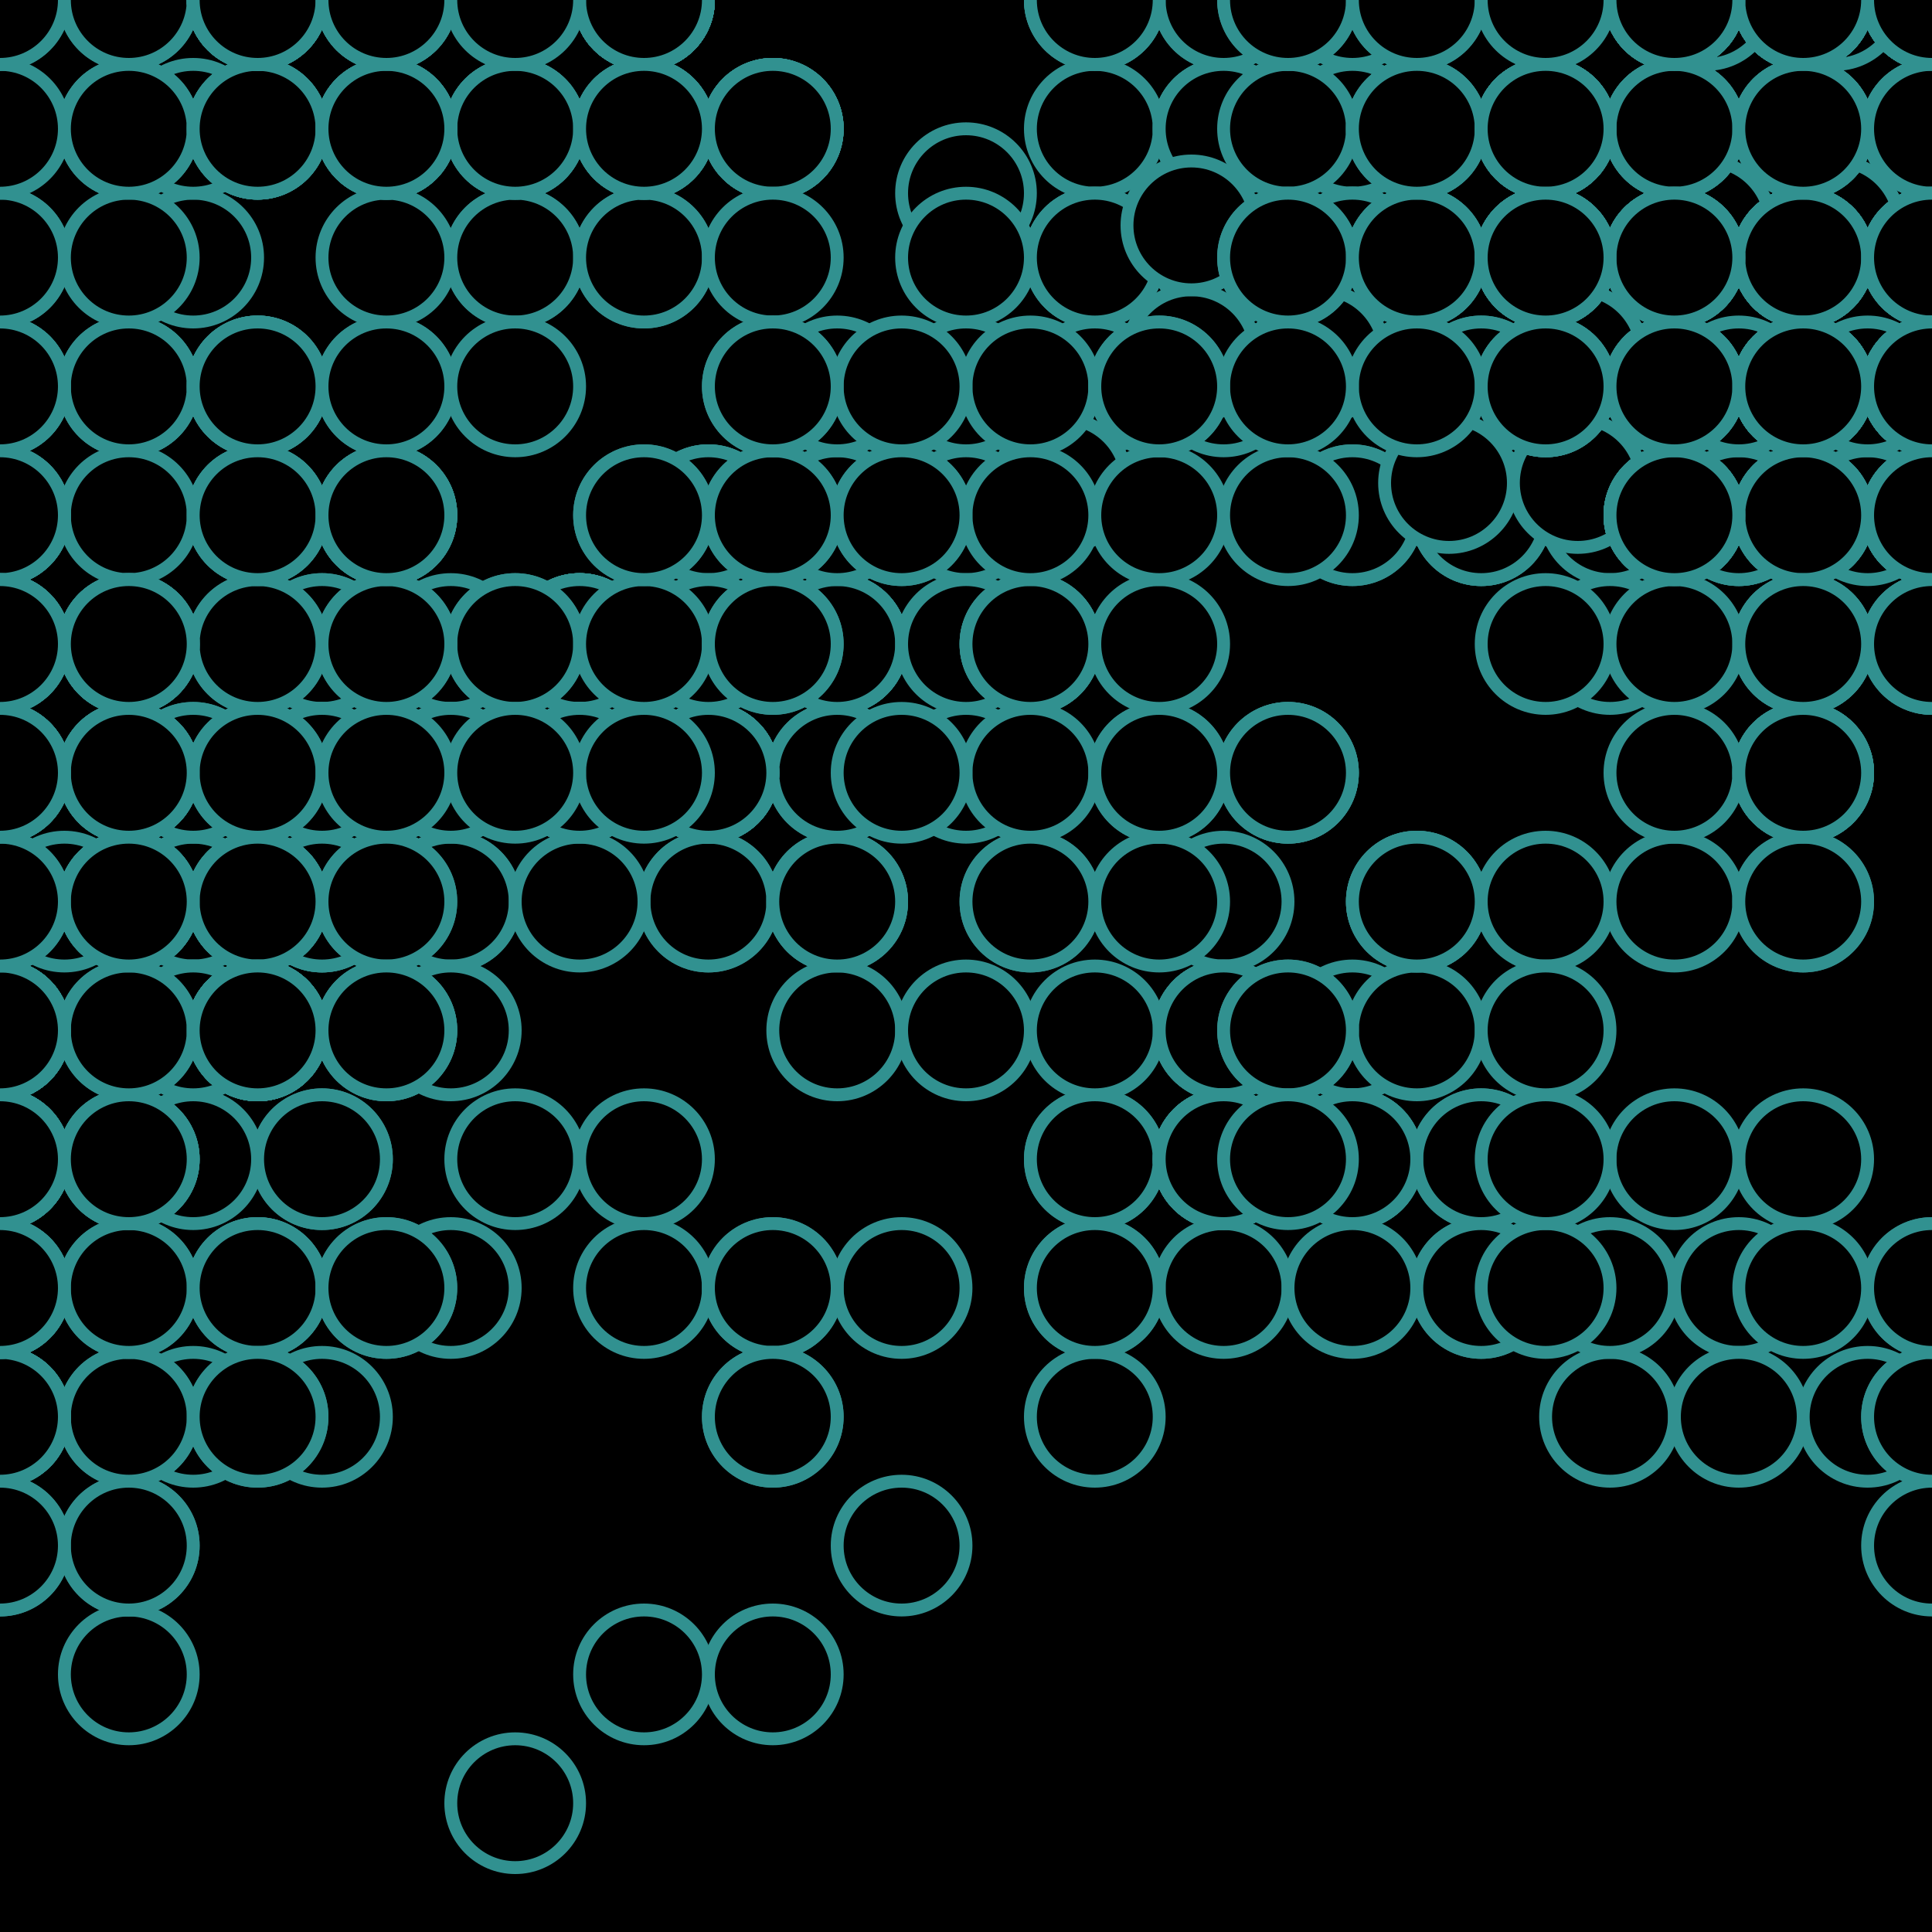 <svg xmlns="http://www.w3.org/2000/svg" height="600" width="600"><rect width="100%" height="100%" fill="hsla(47,100%,85%,0.75)" /><defs>
			    <pattern id="bg" x="0px" y="0px" width="40" height="40" patternUnits="userSpaceOnUse" >
			        <circle id="ptnCircle" cx="20" cy="20" r="20" style="stroke: none; fill: hsla(15,100%,50%,0.2);"/>
			    </pattern>
			 </defs><rect fill="url(#bg)" stroke-width="0" height="600" width="600" y="0" x="0" stroke-linecap="null" stroke-linejoin="null" stroke-dasharray="null" stroke="#000000"/><circle cx="300" cy="60" r="20" stroke-width="4" stroke="#319190" style="fill: hsla(0,49%,10%,0.2);"></circle><circle cx="340" cy="0" r="20" stroke-width="4" stroke="#319190" style="fill: hsla(0,49%,10%,0.2);"></circle><circle cx="380" cy="40" r="20" stroke-width="4" stroke="#319190" style="fill: hsla(0,49%,10%,0.2);"><animate id="anim[2]" attributeName="cy" values="40;0" begin="9s;animback[2].end+3s" dur="7s" fill="freeze"/><animate id="animback[2]" attributeName="cy" values="0;40" begin="anim[2].end+0s" dur="7s" fill="freeze"/></circle><circle cx="380" cy="0" r="20" stroke-width="4" stroke="#319190" style="fill: hsla(0,49%,10%,0.2);"><animate id="anim[3]" attributeName="cx" values="380;340" begin="1s;animback[3].end+10s" dur="7s" fill="freeze"/><animate id="animback[3]" attributeName="cx" values="340;380" begin="anim[3].end+4s" dur="7s" fill="freeze"/></circle><circle cx="340" cy="40" r="20" stroke-width="4" stroke="#319190" style="fill: hsla(0,49%,10%,0.2);"></circle><circle cx="340" cy="0" r="20" stroke-width="4" stroke="#319190" style="fill: hsla(0,49%,10%,0.2);"></circle><circle cx="380" cy="40" r="20" stroke-width="4" stroke="#319190" style="fill: hsla(0,49%,10%,0.2);"></circle><circle cx="380" cy="80" r="20" stroke-width="4" stroke="#319190" style="fill: hsla(0,49%,10%,0.2);"><animate id="anim[7]" attributeName="cy" values="80;40" begin="10s;animback[7].end+13s" dur="7s" fill="freeze"/><animate id="animback[7]" attributeName="cy" values="40;80" begin="anim[7].end+1s" dur="7s" fill="freeze"/></circle><circle cx="340" cy="120" r="20" stroke-width="4" stroke="#319190" style="fill: hsla(0,49%,10%,0.2);"></circle><circle cx="300" cy="120" r="20" stroke-width="4" stroke="#319190" style="fill: hsla(0,49%,10%,0.2);"></circle><circle cx="260" cy="160" r="20" stroke-width="4" stroke="#319190" style="fill: hsla(0,49%,10%,0.2);"></circle><circle cx="300" cy="160" r="20" stroke-width="4" stroke="#319190" style="fill: hsla(0,49%,10%,0.2);"></circle><circle cx="260" cy="160" r="20" stroke-width="4" stroke="#319190" style="fill: hsla(0,49%,10%,0.2);"><animate id="anim[12]" attributeName="cx" values="260;300" begin="8s;animback[12].end+0s" dur="7s" fill="freeze"/><animate id="animback[12]" attributeName="cx" values="300;260" begin="anim[12].end+3s" dur="7s" fill="freeze"/></circle><circle cx="260" cy="200" r="20" stroke-width="4" stroke="#319190" style="fill: hsla(0,49%,10%,0.2);"></circle><circle cx="260" cy="160" r="20" stroke-width="4" stroke="#319190" style="fill: hsla(0,49%,10%,0.2);"></circle><circle cx="220" cy="160" r="20" stroke-width="4" stroke="#319190" style="fill: hsla(0,49%,10%,0.2);"></circle><circle cx="180" cy="200" r="20" stroke-width="4" stroke="#319190" style="fill: hsla(0,49%,10%,0.2);"></circle><circle cx="180" cy="200" r="20" stroke-width="4" stroke="#319190" style="fill: hsla(0,49%,10%,0.2);"></circle><circle cx="220" cy="160" r="20" stroke-width="4" stroke="#319190" style="fill: hsla(0,49%,10%,0.2);"></circle><circle cx="220" cy="200" r="20" stroke-width="4" stroke="#319190" style="fill: hsla(0,49%,10%,0.2);"></circle><circle cx="260" cy="200" r="20" stroke-width="4" stroke="#319190" style="fill: hsla(0,49%,10%,0.2);"></circle><circle cx="260" cy="160" r="20" stroke-width="4" stroke="#319190" style="fill: hsla(0,49%,10%,0.2);"></circle><circle cx="220" cy="200" r="20" stroke-width="4" stroke="#319190" style="fill: hsla(0,49%,10%,0.2);"></circle><circle cx="180" cy="200" r="20" stroke-width="4" stroke="#319190" style="fill: hsla(0,49%,10%,0.2);"></circle><circle cx="220" cy="240" r="20" stroke-width="4" stroke="#319190" style="fill: hsla(0,49%,10%,0.2);"></circle><circle cx="220" cy="200" r="20" stroke-width="4" stroke="#319190" style="fill: hsla(0,49%,10%,0.2);"></circle><circle cx="260" cy="200" r="20" stroke-width="4" stroke="#319190" style="fill: hsla(0,49%,10%,0.2);"></circle><circle cx="260" cy="240" r="20" stroke-width="4" stroke="#319190" style="fill: hsla(0,49%,10%,0.2);"><animate id="anim[27]" attributeName="cx" values="260;300" begin="5s;animback[27].end+14s" dur="7s" fill="freeze"/><animate id="animback[27]" attributeName="cx" values="300;260" begin="anim[27].end+3s" dur="7s" fill="freeze"/></circle><circle cx="300" cy="240" r="20" stroke-width="4" stroke="#319190" style="fill: hsla(0,49%,10%,0.2);"></circle><circle cx="260" cy="200" r="20" stroke-width="4" stroke="#319190" style="fill: hsla(0,49%,10%,0.2);"></circle><circle cx="220" cy="240" r="20" stroke-width="4" stroke="#319190" style="fill: hsla(0,49%,10%,0.2);"></circle><circle cx="220" cy="280" r="20" stroke-width="4" stroke="#319190" style="fill: hsla(0,49%,10%,0.2);"></circle><circle cx="260" cy="280" r="20" stroke-width="4" stroke="#319190" style="fill: hsla(0,49%,10%,0.2);"></circle><circle cx="260" cy="240" r="20" stroke-width="4" stroke="#319190" style="fill: hsla(0,49%,10%,0.2);"><animate id="anim[33]" attributeName="cx" values="260;220" begin="5s;animback[33].end+15s" dur="7s" fill="freeze"/><animate id="animback[33]" attributeName="cx" values="220;260" begin="anim[33].end+2s" dur="7s" fill="freeze"/></circle><circle cx="220" cy="280" r="20" stroke-width="4" stroke="#319190" style="fill: hsla(0,49%,10%,0.2);"></circle><circle cx="180" cy="240" r="20" stroke-width="4" stroke="#319190" style="fill: hsla(0,49%,10%,0.2);"></circle><circle cx="180" cy="200" r="20" stroke-width="4" stroke="#319190" style="fill: hsla(0,49%,10%,0.2);"></circle><circle cx="180" cy="200" r="20" stroke-width="4" stroke="#319190" style="fill: hsla(0,49%,10%,0.2);"></circle><circle cx="220" cy="200" r="20" stroke-width="4" stroke="#319190" style="fill: hsla(0,49%,10%,0.2);"></circle><circle cx="220" cy="240" r="20" stroke-width="4" stroke="#319190" style="fill: hsla(0,49%,10%,0.2);"></circle><circle cx="180" cy="200" r="20" stroke-width="4" stroke="#319190" style="fill: hsla(0,49%,10%,0.2);"></circle><circle cx="140" cy="240" r="20" stroke-width="4" stroke="#319190" style="fill: hsla(0,49%,10%,0.2);"></circle><circle cx="180" cy="240" r="20" stroke-width="4" stroke="#319190" style="fill: hsla(0,49%,10%,0.2);"></circle><circle cx="180" cy="240" r="20" stroke-width="4" stroke="#319190" style="fill: hsla(0,49%,10%,0.2);"></circle><circle cx="140" cy="280" r="20" stroke-width="4" stroke="#319190" style="fill: hsla(0,49%,10%,0.2);"></circle><circle cx="180" cy="240" r="20" stroke-width="4" stroke="#319190" style="fill: hsla(0,49%,10%,0.2);"></circle><circle cx="220" cy="240" r="20" stroke-width="4" stroke="#319190" style="fill: hsla(0,49%,10%,0.2);"></circle><circle cx="220" cy="240" r="20" stroke-width="4" stroke="#319190" style="fill: hsla(0,49%,10%,0.2);"></circle><circle cx="260" cy="280" r="20" stroke-width="4" stroke="#319190" style="fill: hsla(0,49%,10%,0.2);"></circle><circle cx="260" cy="320" r="20" stroke-width="4" stroke="#319190" style="fill: hsla(0,49%,10%,0.2);"></circle><circle cx="300" cy="320" r="20" stroke-width="4" stroke="#319190" style="fill: hsla(0,49%,10%,0.2);"></circle><circle cx="340" cy="360" r="20" stroke-width="4" stroke="#319190" style="fill: hsla(0,49%,10%,0.2);"></circle><circle cx="380" cy="360" r="20" stroke-width="4" stroke="#319190" style="fill: hsla(0,49%,10%,0.2);"></circle><circle cx="380" cy="320" r="20" stroke-width="4" stroke="#319190" style="fill: hsla(0,49%,10%,0.2);"><animate id="anim[53]" attributeName="cy" values="320;360" begin="0s;animback[53].end+9s" dur="7s" fill="freeze"/><animate id="animback[53]" attributeName="cy" values="360;320" begin="anim[53].end+2s" dur="7s" fill="freeze"/></circle><circle cx="380" cy="320" r="20" stroke-width="4" stroke="#319190" style="fill: hsla(0,49%,10%,0.2);"></circle><circle cx="340" cy="360" r="20" stroke-width="4" stroke="#319190" style="fill: hsla(0,49%,10%,0.2);"></circle><circle cx="380" cy="320" r="20" stroke-width="4" stroke="#319190" style="fill: hsla(0,49%,10%,0.2);"><animate id="anim[56]" attributeName="cx" values="380;420" begin="1s;animback[56].end+4s" dur="7s" fill="freeze"/><animate id="animback[56]" attributeName="cx" values="420;380" begin="anim[56].end+11s" dur="7s" fill="freeze"/></circle><circle cx="380" cy="280" r="20" stroke-width="4" stroke="#319190" style="fill: hsla(0,49%,10%,0.2);"></circle><circle cx="380" cy="320" r="20" stroke-width="4" stroke="#319190" style="fill: hsla(0,49%,10%,0.2);"></circle><circle cx="340" cy="320" r="20" stroke-width="4" stroke="#319190" style="fill: hsla(0,49%,10%,0.2);"></circle><circle cx="380" cy="360" r="20" stroke-width="4" stroke="#319190" style="fill: hsla(0,49%,10%,0.2);"></circle><circle cx="380" cy="320" r="20" stroke-width="4" stroke="#319190" style="fill: hsla(0,49%,10%,0.2);"></circle><circle cx="380" cy="360" r="20" stroke-width="4" stroke="#319190" style="fill: hsla(0,49%,10%,0.2);"></circle><circle cx="340" cy="400" r="20" stroke-width="4" stroke="#319190" style="fill: hsla(0,49%,10%,0.2);"></circle><circle cx="340" cy="440" r="20" stroke-width="4" stroke="#319190" style="fill: hsla(0,49%,10%,0.2);"></circle><circle cx="380" cy="400" r="20" stroke-width="4" stroke="#319190" style="fill: hsla(0,49%,10%,0.2);"></circle><circle cx="340" cy="400" r="20" stroke-width="4" stroke="#319190" style="fill: hsla(0,49%,10%,0.2);"></circle><circle cx="380" cy="360" r="20" stroke-width="4" stroke="#319190" style="fill: hsla(0,49%,10%,0.2);"></circle><circle cx="420" cy="320" r="20" stroke-width="4" stroke="#319190" style="fill: hsla(0,49%,10%,0.2);"></circle><circle cx="380" cy="360" r="20" stroke-width="4" stroke="#319190" style="fill: hsla(0,49%,10%,0.2);"></circle><circle cx="420" cy="360" r="20" stroke-width="4" stroke="#319190" style="fill: hsla(0,49%,10%,0.2);"></circle><circle cx="460" cy="360" r="20" stroke-width="4" stroke="#319190" style="fill: hsla(0,49%,10%,0.2);"></circle><circle cx="420" cy="360" r="20" stroke-width="4" stroke="#319190" style="fill: hsla(0,49%,10%,0.2);"></circle><circle cx="420" cy="360" r="20" stroke-width="4" stroke="#319190" style="fill: hsla(0,49%,10%,0.2);"></circle><circle cx="460" cy="360" r="20" stroke-width="4" stroke="#319190" style="fill: hsla(0,49%,10%,0.2);"></circle><circle cx="460" cy="400" r="20" stroke-width="4" stroke="#319190" style="fill: hsla(0,49%,10%,0.2);"></circle><circle cx="420" cy="360" r="20" stroke-width="4" stroke="#319190" style="fill: hsla(0,49%,10%,0.2);"></circle><circle cx="380" cy="360" r="20" stroke-width="4" stroke="#319190" style="fill: hsla(0,49%,10%,0.2);"></circle><circle cx="420" cy="400" r="20" stroke-width="4" stroke="#319190" style="fill: hsla(0,49%,10%,0.2);"></circle><circle cx="460" cy="400" r="20" stroke-width="4" stroke="#319190" style="fill: hsla(0,49%,10%,0.2);"></circle><circle cx="500" cy="440" r="20" stroke-width="4" stroke="#319190" style="fill: hsla(0,49%,10%,0.2);"></circle><circle cx="500" cy="400" r="20" stroke-width="4" stroke="#319190" style="fill: hsla(0,49%,10%,0.2);"></circle><circle cx="540" cy="400" r="20" stroke-width="4" stroke="#319190" style="fill: hsla(0,49%,10%,0.2);"><animate id="anim[82]" attributeName="cy" values="400;360" begin="6s;animback[82].end+15s" dur="7s" fill="freeze"/><animate id="animback[82]" attributeName="cy" values="360;400" begin="anim[82].end+5s" dur="7s" fill="freeze"/></circle><circle cx="540" cy="440" r="20" stroke-width="4" stroke="#319190" style="fill: hsla(0,49%,10%,0.2);"></circle><circle cx="580" cy="440" r="20" stroke-width="4" stroke="#319190" style="fill: hsla(0,49%,10%,0.2);"></circle><circle cx="600" cy="480" r="20" stroke-width="4" stroke="#319190" style="fill: hsla(0,49%,10%,0.2);"></circle><circle cx="600" cy="440" r="20" stroke-width="4" stroke="#319190" style="fill: hsla(0,49%,10%,0.2);"></circle><circle cx="600" cy="440" r="20" stroke-width="4" stroke="#319190" style="fill: hsla(0,49%,10%,0.2);"></circle><circle cx="600" cy="400" r="20" stroke-width="4" stroke="#319190" style="fill: hsla(0,49%,10%,0.2);"></circle><circle cx="600" cy="400" r="20" stroke-width="4" stroke="#319190" style="fill: hsla(0,49%,10%,0.2);"></circle><circle cx="560" cy="400" r="20" stroke-width="4" stroke="#319190" style="fill: hsla(0,49%,10%,0.2);"></circle><circle cx="560" cy="360" r="20" stroke-width="4" stroke="#319190" style="fill: hsla(0,49%,10%,0.2);"></circle><circle cx="520" cy="360" r="20" stroke-width="4" stroke="#319190" style="fill: hsla(0,49%,10%,0.2);"></circle><circle cx="480" cy="400" r="20" stroke-width="4" stroke="#319190" style="fill: hsla(0,49%,10%,0.2);"></circle><circle cx="480" cy="360" r="20" stroke-width="4" stroke="#319190" style="fill: hsla(0,49%,10%,0.2);"></circle><circle cx="440" cy="320" r="20" stroke-width="4" stroke="#319190" style="fill: hsla(0,49%,10%,0.2);"></circle><circle cx="440" cy="280" r="20" stroke-width="4" stroke="#319190" style="fill: hsla(0,49%,10%,0.2);"></circle><circle cx="480" cy="280" r="20" stroke-width="4" stroke="#319190" style="fill: hsla(0,49%,10%,0.2);"></circle><circle cx="520" cy="280" r="20" stroke-width="4" stroke="#319190" style="fill: hsla(0,49%,10%,0.2);"><animate id="anim[98]" attributeName="cy" values="280;240" begin="3s;animback[98].end+8s" dur="7s" fill="freeze"/><animate id="animback[98]" attributeName="cy" values="240;280" begin="anim[98].end+5s" dur="7s" fill="freeze"/></circle><circle cx="480" cy="320" r="20" stroke-width="4" stroke="#319190" style="fill: hsla(0,49%,10%,0.2);"></circle><circle cx="440" cy="280" r="20" stroke-width="4" stroke="#319190" style="fill: hsla(0,49%,10%,0.2);"></circle><circle cx="400" cy="240" r="20" stroke-width="4" stroke="#319190" style="fill: hsla(0,49%,10%,0.2);"></circle><circle cx="400" cy="240" r="20" stroke-width="4" stroke="#319190" style="fill: hsla(0,49%,10%,0.2);"></circle><circle cx="360" cy="280" r="20" stroke-width="4" stroke="#319190" style="fill: hsla(0,49%,10%,0.2);"></circle><circle cx="360" cy="240" r="20" stroke-width="4" stroke="#319190" style="fill: hsla(0,49%,10%,0.2);"></circle><circle cx="320" cy="240" r="20" stroke-width="4" stroke="#319190" style="fill: hsla(0,49%,10%,0.2);"></circle><circle cx="320" cy="280" r="20" stroke-width="4" stroke="#319190" style="fill: hsla(0,49%,10%,0.2);"><animate id="anim[106]" attributeName="cx" values="320;360" begin="9s;animback[106].end+7s" dur="7s" fill="freeze"/><animate id="animback[106]" attributeName="cx" values="360;320" begin="anim[106].end+8s" dur="7s" fill="freeze"/></circle><circle cx="320" cy="280" r="20" stroke-width="4" stroke="#319190" style="fill: hsla(0,49%,10%,0.2);"></circle><circle cx="360" cy="240" r="20" stroke-width="4" stroke="#319190" style="fill: hsla(0,49%,10%,0.2);"></circle><circle cx="320" cy="200" r="20" stroke-width="4" stroke="#319190" style="fill: hsla(0,49%,10%,0.2);"></circle><circle cx="360" cy="200" r="20" stroke-width="4" stroke="#319190" style="fill: hsla(0,49%,10%,0.2);"></circle><circle cx="400" cy="240" r="20" stroke-width="4" stroke="#319190" style="fill: hsla(0,49%,10%,0.2);"></circle><circle cx="440" cy="280" r="20" stroke-width="4" stroke="#319190" style="fill: hsla(0,49%,10%,0.2);"><animate id="anim[112]" attributeName="cy" values="280;240" begin="1s;animback[112].end+14s" dur="7s" fill="freeze"/><animate id="animback[112]" attributeName="cy" values="240;280" begin="anim[112].end+6s" dur="7s" fill="freeze"/></circle><circle cx="400" cy="320" r="20" stroke-width="4" stroke="#319190" style="fill: hsla(0,49%,10%,0.2);"></circle><circle cx="400" cy="320" r="20" stroke-width="4" stroke="#319190" style="fill: hsla(0,49%,10%,0.2);"></circle><circle cx="400" cy="360" r="20" stroke-width="4" stroke="#319190" style="fill: hsla(0,49%,10%,0.2);"></circle><circle cx="60" cy="240" r="20" stroke-width="4" stroke="#319190" style="fill: hsla(179,49%,38%,0.2);"></circle><circle cx="100" cy="200" r="20" stroke-width="4" stroke="#319190" style="fill: hsla(179,49%,38%,0.2);"></circle><circle cx="140" cy="200" r="20" stroke-width="4" stroke="#319190" style="fill: hsla(179,49%,38%,0.2);"></circle><circle cx="100" cy="200" r="20" stroke-width="4" stroke="#319190" style="fill: hsla(179,49%,38%,0.2);"></circle><circle cx="140" cy="240" r="20" stroke-width="4" stroke="#319190" style="fill: hsla(179,49%,38%,0.2);"><animate id="anim[120]" attributeName="cy" values="240;200" begin="10s;animback[120].end+13s" dur="7s" fill="freeze"/><animate id="animback[120]" attributeName="cy" values="200;240" begin="anim[120].end+8s" dur="7s" fill="freeze"/></circle><circle cx="100" cy="280" r="20" stroke-width="4" stroke="#319190" style="fill: hsla(179,49%,38%,0.2);"></circle><circle cx="100" cy="240" r="20" stroke-width="4" stroke="#319190" style="fill: hsla(179,49%,38%,0.2);"></circle><circle cx="60" cy="280" r="20" stroke-width="4" stroke="#319190" style="fill: hsla(179,49%,38%,0.2);"></circle><circle cx="100" cy="240" r="20" stroke-width="4" stroke="#319190" style="fill: hsla(179,49%,38%,0.2);"></circle><circle cx="140" cy="280" r="20" stroke-width="4" stroke="#319190" style="fill: hsla(179,49%,38%,0.2);"></circle><circle cx="180" cy="240" r="20" stroke-width="4" stroke="#319190" style="fill: hsla(179,49%,38%,0.2);"></circle><circle cx="220" cy="240" r="20" stroke-width="4" stroke="#319190" style="fill: hsla(179,49%,38%,0.2);"></circle><circle cx="220" cy="240" r="20" stroke-width="4" stroke="#319190" style="fill: hsla(179,49%,38%,0.2);"></circle><circle cx="180" cy="240" r="20" stroke-width="4" stroke="#319190" style="fill: hsla(179,49%,38%,0.2);"></circle><circle cx="180" cy="280" r="20" stroke-width="4" stroke="#319190" style="fill: hsla(179,49%,38%,0.2);"></circle><circle cx="140" cy="240" r="20" stroke-width="4" stroke="#319190" style="fill: hsla(179,49%,38%,0.2);"></circle><circle cx="180" cy="240" r="20" stroke-width="4" stroke="#319190" style="fill: hsla(179,49%,38%,0.2);"></circle><circle cx="220" cy="240" r="20" stroke-width="4" stroke="#319190" style="fill: hsla(179,49%,38%,0.2);"></circle><circle cx="260" cy="280" r="20" stroke-width="4" stroke="#319190" style="fill: hsla(179,49%,38%,0.2);"></circle><circle cx="220" cy="240" r="20" stroke-width="4" stroke="#319190" style="fill: hsla(179,49%,38%,0.2);"></circle><circle cx="260" cy="200" r="20" stroke-width="4" stroke="#319190" style="fill: hsla(179,49%,38%,0.2);"></circle><circle cx="220" cy="160" r="20" stroke-width="4" stroke="#319190" style="fill: hsla(179,49%,38%,0.2);"></circle><circle cx="220" cy="200" r="20" stroke-width="4" stroke="#319190" style="fill: hsla(179,49%,38%,0.2);"></circle><circle cx="260" cy="200" r="20" stroke-width="4" stroke="#319190" style="fill: hsla(179,49%,38%,0.2);"></circle><circle cx="300" cy="200" r="20" stroke-width="4" stroke="#319190" style="fill: hsla(179,49%,38%,0.2);"></circle><circle cx="260" cy="160" r="20" stroke-width="4" stroke="#319190" style="fill: hsla(179,49%,38%,0.2);"></circle><circle cx="260" cy="120" r="20" stroke-width="4" stroke="#319190" style="fill: hsla(179,49%,38%,0.2);"></circle><circle cx="300" cy="80" r="20" stroke-width="4" stroke="#319190" style="fill: hsla(179,49%,38%,0.2);"></circle><circle cx="340" cy="80" r="20" stroke-width="4" stroke="#319190" style="fill: hsla(179,49%,38%,0.2);"></circle><circle cx="380" cy="120" r="20" stroke-width="4" stroke="#319190" style="fill: hsla(179,49%,38%,0.2);"></circle><circle cx="340" cy="80" r="20" stroke-width="4" stroke="#319190" style="fill: hsla(179,49%,38%,0.2);"><animate id="anim[146]" attributeName="cx" values="340;380" begin="7s;animback[146].end+4s" dur="7s" fill="freeze"/><animate id="animback[146]" attributeName="cx" values="380;340" begin="anim[146].end+10s" dur="7s" fill="freeze"/></circle><circle cx="380" cy="40" r="20" stroke-width="4" stroke="#319190" style="fill: hsla(179,49%,38%,0.2);"></circle><circle cx="420" cy="0" r="20" stroke-width="4" stroke="#319190" style="fill: hsla(179,49%,38%,0.2);"><animate id="anim[148]" attributeName="cy" values="0;40" begin="7s;animback[148].end+3s" dur="7s" fill="freeze"/><animate id="animback[148]" attributeName="cy" values="40;0" begin="anim[148].end+1s" dur="7s" fill="freeze"/></circle><circle cx="380" cy="0" r="20" stroke-width="4" stroke="#319190" style="fill: hsla(179,49%,38%,0.2);"><animate id="anim[149]" attributeName="cy" values="0;40" begin="10s;animback[149].end+0s" dur="7s" fill="freeze"/><animate id="animback[149]" attributeName="cy" values="40;0" begin="anim[149].end+13s" dur="7s" fill="freeze"/></circle><circle cx="340" cy="0" r="20" stroke-width="4" stroke="#319190" style="fill: hsla(179,49%,38%,0.2);"></circle><circle cx="380" cy="40" r="20" stroke-width="4" stroke="#319190" style="fill: hsla(179,49%,38%,0.2);"></circle><circle cx="340" cy="80" r="20" stroke-width="4" stroke="#319190" style="fill: hsla(179,49%,38%,0.2);"></circle><circle cx="380" cy="80" r="20" stroke-width="4" stroke="#319190" style="fill: hsla(179,49%,38%,0.2);"></circle><circle cx="420" cy="40" r="20" stroke-width="4" stroke="#319190" style="fill: hsla(179,49%,38%,0.2);"></circle><circle cx="420" cy="80" r="20" stroke-width="4" stroke="#319190" style="fill: hsla(179,49%,38%,0.2);"></circle><circle cx="460" cy="120" r="20" stroke-width="4" stroke="#319190" style="fill: hsla(179,49%,38%,0.2);"></circle><circle cx="420" cy="80" r="20" stroke-width="4" stroke="#319190" style="fill: hsla(179,49%,38%,0.2);"></circle><circle cx="420" cy="80" r="20" stroke-width="4" stroke="#319190" style="fill: hsla(179,49%,38%,0.2);"></circle><circle cx="420" cy="80" r="20" stroke-width="4" stroke="#319190" style="fill: hsla(179,49%,38%,0.2);"></circle><circle cx="460" cy="120" r="20" stroke-width="4" stroke="#319190" style="fill: hsla(179,49%,38%,0.2);"></circle><circle cx="420" cy="160" r="20" stroke-width="4" stroke="#319190" style="fill: hsla(179,49%,38%,0.2);"></circle><circle cx="420" cy="160" r="20" stroke-width="4" stroke="#319190" style="fill: hsla(179,49%,38%,0.2);"></circle><circle cx="460" cy="160" r="20" stroke-width="4" stroke="#319190" style="fill: hsla(179,49%,38%,0.2);"></circle><circle cx="460" cy="160" r="20" stroke-width="4" stroke="#319190" style="fill: hsla(179,49%,38%,0.2);"></circle><circle cx="460" cy="160" r="20" stroke-width="4" stroke="#319190" style="fill: hsla(179,49%,38%,0.2);"></circle><circle cx="500" cy="120" r="20" stroke-width="4" stroke="#319190" style="fill: hsla(179,49%,38%,0.2);"><animate id="anim[166]" attributeName="cy" values="120;80" begin="0s;animback[166].end+9s" dur="7s" fill="freeze"/><animate id="animback[166]" attributeName="cy" values="80;120" begin="anim[166].end+9s" dur="7s" fill="freeze"/></circle><circle cx="540" cy="160" r="20" stroke-width="4" stroke="#319190" style="fill: hsla(179,49%,38%,0.2);"></circle><circle cx="500" cy="160" r="20" stroke-width="4" stroke="#319190" style="fill: hsla(179,49%,38%,0.2);"></circle><circle cx="540" cy="160" r="20" stroke-width="4" stroke="#319190" style="fill: hsla(179,49%,38%,0.2);"></circle><circle cx="500" cy="200" r="20" stroke-width="4" stroke="#319190" style="fill: hsla(179,49%,38%,0.2);"></circle><circle cx="540" cy="160" r="20" stroke-width="4" stroke="#319190" style="fill: hsla(179,49%,38%,0.2);"></circle><circle cx="580" cy="160" r="20" stroke-width="4" stroke="#319190" style="fill: hsla(179,49%,38%,0.2);"><animate id="anim[172]" attributeName="cy" values="160;200" begin="10s;animback[172].end+6s" dur="7s" fill="freeze"/><animate id="animback[172]" attributeName="cy" values="200;160" begin="anim[172].end+6s" dur="7s" fill="freeze"/></circle><circle cx="540" cy="120" r="20" stroke-width="4" stroke="#319190" style="fill: hsla(179,49%,38%,0.2);"></circle><circle cx="580" cy="120" r="20" stroke-width="4" stroke="#319190" style="fill: hsla(179,49%,38%,0.2);"></circle><circle cx="600" cy="120" r="20" stroke-width="4" stroke="#319190" style="fill: hsla(179,49%,38%,0.2);"></circle><circle cx="600" cy="80" r="20" stroke-width="4" stroke="#319190" style="fill: hsla(179,49%,38%,0.2);"></circle><circle cx="600" cy="120" r="20" stroke-width="4" stroke="#319190" style="fill: hsla(179,49%,38%,0.2);"><animate id="anim[177]" attributeName="cx" values="600;640" begin="8s;animback[177].end+9s" dur="7s" fill="freeze"/><animate id="animback[177]" attributeName="cx" values="640;600" begin="anim[177].end+0s" dur="7s" fill="freeze"/></circle><circle cx="560" cy="120" r="20" stroke-width="4" stroke="#319190" style="fill: hsla(179,49%,38%,0.2);"></circle><circle cx="560" cy="120" r="20" stroke-width="4" stroke="#319190" style="fill: hsla(179,49%,38%,0.2);"><animate id="anim[179]" attributeName="cy" values="120;160" begin="3s;animback[179].end+11s" dur="7s" fill="freeze"/><animate id="animback[179]" attributeName="cy" values="160;120" begin="anim[179].end+14s" dur="7s" fill="freeze"/></circle><circle cx="520" cy="80" r="20" stroke-width="4" stroke="#319190" style="fill: hsla(179,49%,38%,0.2);"></circle><circle cx="560" cy="120" r="20" stroke-width="4" stroke="#319190" style="fill: hsla(179,49%,38%,0.2);"></circle><circle cx="520" cy="80" r="20" stroke-width="4" stroke="#319190" style="fill: hsla(179,49%,38%,0.2);"></circle><circle cx="520" cy="80" r="20" stroke-width="4" stroke="#319190" style="fill: hsla(179,49%,38%,0.2);"></circle><circle cx="560" cy="80" r="20" stroke-width="4" stroke="#319190" style="fill: hsla(179,49%,38%,0.2);"></circle><circle cx="60" cy="360" r="20" stroke-width="4" stroke="#319190" style="fill: hsla(0,49%,10%,0.2);"></circle><circle cx="100" cy="360" r="20" stroke-width="4" stroke="#319190" style="fill: hsla(0,49%,10%,0.2);"></circle><circle cx="140" cy="320" r="20" stroke-width="4" stroke="#319190" style="fill: hsla(0,49%,10%,0.2);"></circle><circle cx="100" cy="280" r="20" stroke-width="4" stroke="#319190" style="fill: hsla(0,49%,10%,0.2);"></circle><circle cx="60" cy="320" r="20" stroke-width="4" stroke="#319190" style="fill: hsla(0,49%,10%,0.2);"></circle><circle cx="60" cy="320" r="20" stroke-width="4" stroke="#319190" style="fill: hsla(0,49%,10%,0.2);"></circle><circle cx="100" cy="360" r="20" stroke-width="4" stroke="#319190" style="fill: hsla(0,49%,10%,0.2);"></circle><circle cx="140" cy="400" r="20" stroke-width="4" stroke="#319190" style="fill: hsla(0,49%,10%,0.2);"></circle><circle cx="100" cy="440" r="20" stroke-width="4" stroke="#319190" style="fill: hsla(0,49%,10%,0.2);"></circle><circle cx="60" cy="440" r="20" stroke-width="4" stroke="#319190" style="fill: hsla(0,49%,10%,0.2);"></circle><circle cx="0" cy="440" r="20" stroke-width="4" stroke="#319190" style="fill: hsla(0,49%,10%,0.2);"></circle><circle cx="0" cy="440" r="20" stroke-width="4" stroke="#319190" style="fill: hsla(0,49%,10%,0.2);"></circle><circle cx="0" cy="480" r="20" stroke-width="4" stroke="#319190" style="fill: hsla(0,49%,10%,0.2);"></circle><circle cx="40" cy="520" r="20" stroke-width="4" stroke="#319190" style="fill: hsla(0,49%,10%,0.2);"></circle><circle cx="40" cy="480" r="20" stroke-width="4" stroke="#319190" style="fill: hsla(0,49%,10%,0.2);"></circle><circle cx="40" cy="480" r="20" stroke-width="4" stroke="#319190" style="fill: hsla(0,49%,10%,0.2);"><animate id="anim[200]" attributeName="cy" values="480;520" begin="2s;animback[200].end+13s" dur="7s" fill="freeze"/><animate id="animback[200]" attributeName="cy" values="520;480" begin="anim[200].end+8s" dur="7s" fill="freeze"/></circle><circle cx="80" cy="440" r="20" stroke-width="4" stroke="#319190" style="fill: hsla(0,49%,10%,0.2);"></circle><circle cx="40" cy="440" r="20" stroke-width="4" stroke="#319190" style="fill: hsla(0,49%,10%,0.2);"></circle><circle cx="80" cy="400" r="20" stroke-width="4" stroke="#319190" style="fill: hsla(0,49%,10%,0.2);"></circle><circle cx="40" cy="440" r="20" stroke-width="4" stroke="#319190" style="fill: hsla(0,49%,10%,0.2);"></circle><circle cx="0" cy="440" r="20" stroke-width="4" stroke="#319190" style="fill: hsla(0,49%,10%,0.2);"></circle><circle cx="0" cy="480" r="20" stroke-width="4" stroke="#319190" style="fill: hsla(0,49%,10%,0.2);"><animate id="anim[206]" attributeName="cy" values="480;520" begin="5s;animback[206].end+9s" dur="7s" fill="freeze"/><animate id="animback[206]" attributeName="cy" values="520;480" begin="anim[206].end+0s" dur="7s" fill="freeze"/></circle><circle cx="0" cy="440" r="20" stroke-width="4" stroke="#319190" style="fill: hsla(0,49%,10%,0.2);"></circle><circle cx="0" cy="440" r="20" stroke-width="4" stroke="#319190" style="fill: hsla(0,49%,10%,0.2);"></circle><circle cx="0" cy="440" r="20" stroke-width="4" stroke="#319190" style="fill: hsla(0,49%,10%,0.2);"></circle><circle cx="0" cy="400" r="20" stroke-width="4" stroke="#319190" style="fill: hsla(0,49%,10%,0.2);"></circle><circle cx="0" cy="360" r="20" stroke-width="4" stroke="#319190" style="fill: hsla(0,49%,10%,0.2);"></circle><circle cx="0" cy="320" r="20" stroke-width="4" stroke="#319190" style="fill: hsla(0,49%,10%,0.2);"><animate id="anim[212]" attributeName="cx" values="0;-40" begin="8s;animback[212].end+3s" dur="7s" fill="freeze"/><animate id="animback[212]" attributeName="cx" values="-40;0" begin="anim[212].end+12s" dur="7s" fill="freeze"/></circle><circle cx="0" cy="280" r="20" stroke-width="4" stroke="#319190" style="fill: hsla(0,49%,10%,0.2);"></circle><circle cx="0" cy="320" r="20" stroke-width="4" stroke="#319190" style="fill: hsla(0,49%,10%,0.2);"></circle><circle cx="0" cy="320" r="20" stroke-width="4" stroke="#319190" style="fill: hsla(0,49%,10%,0.2);"></circle><circle cx="0" cy="320" r="20" stroke-width="4" stroke="#319190" style="fill: hsla(0,49%,10%,0.2);"><animate id="anim[216]" attributeName="cy" values="320;280" begin="3s;animback[216].end+7s" dur="7s" fill="freeze"/><animate id="animback[216]" attributeName="cy" values="280;320" begin="anim[216].end+9s" dur="7s" fill="freeze"/></circle><circle cx="0" cy="360" r="20" stroke-width="4" stroke="#319190" style="fill: hsla(0,49%,10%,0.2);"></circle><circle cx="0" cy="320" r="20" stroke-width="4" stroke="#319190" style="fill: hsla(0,49%,10%,0.2);"></circle><circle cx="0" cy="320" r="20" stroke-width="4" stroke="#319190" style="fill: hsla(0,49%,10%,0.2);"></circle><circle cx="0" cy="360" r="20" stroke-width="4" stroke="#319190" style="fill: hsla(0,49%,10%,0.2);"></circle><circle cx="0" cy="320" r="20" stroke-width="4" stroke="#319190" style="fill: hsla(0,49%,10%,0.2);"></circle><circle cx="40" cy="360" r="20" stroke-width="4" stroke="#319190" style="fill: hsla(0,49%,10%,0.2);"></circle><circle cx="0" cy="360" r="20" stroke-width="4" stroke="#319190" style="fill: hsla(0,49%,10%,0.2);"></circle><circle cx="0" cy="400" r="20" stroke-width="4" stroke="#319190" style="fill: hsla(0,49%,10%,0.2);"></circle><circle cx="0" cy="400" r="20" stroke-width="4" stroke="#319190" style="fill: hsla(0,49%,10%,0.2);"></circle><circle cx="0" cy="400" r="20" stroke-width="4" stroke="#319190" style="fill: hsla(0,49%,10%,0.2);"><animate id="anim[226]" attributeName="cy" values="400;440" begin="6s;animback[226].end+3s" dur="7s" fill="freeze"/><animate id="animback[226]" attributeName="cy" values="440;400" begin="anim[226].end+4s" dur="7s" fill="freeze"/></circle><circle cx="0" cy="360" r="20" stroke-width="4" stroke="#319190" style="fill: hsla(0,49%,10%,0.2);"><animate id="anim[227]" attributeName="cy" values="360;400" begin="5s;animback[227].end+15s" dur="7s" fill="freeze"/><animate id="animback[227]" attributeName="cy" values="400;360" begin="anim[227].end+14s" dur="7s" fill="freeze"/></circle><circle cx="40" cy="400" r="20" stroke-width="4" stroke="#319190" style="fill: hsla(0,49%,10%,0.2);"></circle><circle cx="0" cy="360" r="20" stroke-width="4" stroke="#319190" style="fill: hsla(0,49%,10%,0.2);"></circle><circle cx="0" cy="360" r="20" stroke-width="4" stroke="#319190" style="fill: hsla(0,49%,10%,0.2);"></circle><circle cx="40" cy="360" r="20" stroke-width="4" stroke="#319190" style="fill: hsla(0,49%,10%,0.2);"></circle><circle cx="80" cy="400" r="20" stroke-width="4" stroke="#319190" style="fill: hsla(0,49%,10%,0.2);"></circle><circle cx="40" cy="400" r="20" stroke-width="4" stroke="#319190" style="fill: hsla(0,49%,10%,0.2);"></circle><circle cx="80" cy="400" r="20" stroke-width="4" stroke="#319190" style="fill: hsla(0,49%,10%,0.2);"></circle><circle cx="120" cy="400" r="20" stroke-width="4" stroke="#319190" style="fill: hsla(0,49%,10%,0.2);"></circle><circle cx="80" cy="440" r="20" stroke-width="4" stroke="#319190" style="fill: hsla(0,49%,10%,0.2);"><animate id="anim[236]" attributeName="cx" values="80;40" begin="3s;animback[236].end+5s" dur="7s" fill="freeze"/><animate id="animback[236]" attributeName="cx" values="40;80" begin="anim[236].end+2s" dur="7s" fill="freeze"/></circle><circle cx="120" cy="400" r="20" stroke-width="4" stroke="#319190" style="fill: hsla(0,49%,10%,0.2);"></circle><circle cx="160" cy="360" r="20" stroke-width="4" stroke="#319190" style="fill: hsla(0,49%,10%,0.2);"><animate id="anim[238]" attributeName="cx" values="160;200" begin="1s;animback[238].end+13s" dur="7s" fill="freeze"/><animate id="animback[238]" attributeName="cx" values="200;160" begin="anim[238].end+13s" dur="7s" fill="freeze"/></circle><circle cx="200" cy="360" r="20" stroke-width="4" stroke="#319190" style="fill: hsla(0,49%,10%,0.2);"><animate id="anim[239]" attributeName="cy" values="360;320" begin="1s;animback[239].end+15s" dur="7s" fill="freeze"/><animate id="animback[239]" attributeName="cy" values="320;360" begin="anim[239].end+12s" dur="7s" fill="freeze"/></circle><circle cx="200" cy="400" r="20" stroke-width="4" stroke="#319190" style="fill: hsla(0,49%,10%,0.2);"></circle><circle cx="240" cy="400" r="20" stroke-width="4" stroke="#319190" style="fill: hsla(0,49%,10%,0.2);"></circle><circle cx="280" cy="400" r="20" stroke-width="4" stroke="#319190" style="fill: hsla(0,49%,10%,0.2);"><animate id="anim[242]" attributeName="cy" values="400;360" begin="9s;animback[242].end+8s" dur="7s" fill="freeze"/><animate id="animback[242]" attributeName="cy" values="360;400" begin="anim[242].end+2s" dur="7s" fill="freeze"/></circle><circle cx="240" cy="400" r="20" stroke-width="4" stroke="#319190" style="fill: hsla(0,49%,10%,0.2);"></circle><circle cx="240" cy="440" r="20" stroke-width="4" stroke="#319190" style="fill: hsla(0,49%,10%,0.2);"></circle><circle cx="240" cy="440" r="20" stroke-width="4" stroke="#319190" style="fill: hsla(0,49%,10%,0.2);"></circle><circle cx="280" cy="480" r="20" stroke-width="4" stroke="#319190" style="fill: hsla(0,49%,10%,0.2);"></circle><circle cx="240" cy="520" r="20" stroke-width="4" stroke="#319190" style="fill: hsla(0,49%,10%,0.2);"></circle><circle cx="200" cy="520" r="20" stroke-width="4" stroke="#319190" style="fill: hsla(0,49%,10%,0.2);"></circle><circle cx="160" cy="560" r="20" stroke-width="4" stroke="#319190" style="fill: hsla(0,49%,10%,0.2);"></circle><circle cx="330" cy="150" r="20" stroke-width="4" stroke="#319190" style="fill: hsla(47,100%,51%,0.2);"></circle><circle cx="330" cy="150" r="20" stroke-width="4" stroke="#319190" style="fill: hsla(47,100%,51%,0.2);"><animate id="anim[251]" attributeName="cy" values="150;190" begin="8s;animback[251].end+15s" dur="7s" fill="freeze"/><animate id="animback[251]" attributeName="cy" values="190;150" begin="anim[251].end+4s" dur="7s" fill="freeze"/></circle><circle cx="370" cy="110" r="20" stroke-width="4" stroke="#319190" style="fill: hsla(47,100%,51%,0.2);"></circle><circle cx="370" cy="70" r="20" stroke-width="4" stroke="#319190" style="fill: hsla(47,100%,51%,0.2);"></circle><circle cx="410" cy="110" r="20" stroke-width="4" stroke="#319190" style="fill: hsla(47,100%,51%,0.2);"></circle><circle cx="450" cy="150" r="20" stroke-width="4" stroke="#319190" style="fill: hsla(47,100%,51%,0.2);"></circle><circle cx="490" cy="150" r="20" stroke-width="4" stroke="#319190" style="fill: hsla(47,100%,51%,0.2);"></circle><circle cx="490" cy="110" r="20" stroke-width="4" stroke="#319190" style="fill: hsla(47,100%,51%,0.2);"></circle><circle cx="530" cy="70" r="20" stroke-width="4" stroke="#319190" style="fill: hsla(47,100%,51%,0.2);"></circle><circle cx="570" cy="70" r="20" stroke-width="4" stroke="#319190" style="fill: hsla(47,100%,51%,0.2);"></circle><circle cx="530" cy="0" r="20" stroke-width="4" stroke="#319190" style="fill: hsla(47,100%,51%,0.2);"></circle><circle cx="570" cy="0" r="20" stroke-width="4" stroke="#319190" style="fill: hsla(47,100%,51%,0.2);"></circle><circle cx="600" cy="0" r="20" stroke-width="4" stroke="#319190" style="fill: hsla(47,100%,51%,0.2);"></circle><circle cx="600" cy="0" r="20" stroke-width="4" stroke="#319190" style="fill: hsla(47,100%,51%,0.2);"></circle><circle cx="560" cy="0" r="20" stroke-width="4" stroke="#319190" style="fill: hsla(47,100%,51%,0.2);"></circle><circle cx="600" cy="0" r="20" stroke-width="4" stroke="#319190" style="fill: hsla(47,100%,51%,0.2);"><animate id="anim[265]" attributeName="cy" values="0;40" begin="0s;animback[265].end+5s" dur="7s" fill="freeze"/><animate id="animback[265]" attributeName="cy" values="40;0" begin="anim[265].end+4s" dur="7s" fill="freeze"/></circle><circle cx="600" cy="0" r="20" stroke-width="4" stroke="#319190" style="fill: hsla(47,100%,51%,0.2);"></circle><circle cx="600" cy="0" r="20" stroke-width="4" stroke="#319190" style="fill: hsla(47,100%,51%,0.2);"></circle><circle cx="600" cy="40" r="20" stroke-width="4" stroke="#319190" style="fill: hsla(47,100%,51%,0.2);"></circle><circle cx="560" cy="80" r="20" stroke-width="4" stroke="#319190" style="fill: hsla(47,100%,51%,0.2);"></circle><circle cx="560" cy="80" r="20" stroke-width="4" stroke="#319190" style="fill: hsla(47,100%,51%,0.2);"></circle><circle cx="520" cy="120" r="20" stroke-width="4" stroke="#319190" style="fill: hsla(47,100%,51%,0.2);"></circle><circle cx="520" cy="160" r="20" stroke-width="4" stroke="#319190" style="fill: hsla(47,100%,51%,0.2);"><animate id="anim[272]" attributeName="cx" values="520;560" begin="6s;animback[272].end+10s" dur="7s" fill="freeze"/><animate id="animback[272]" attributeName="cx" values="560;520" begin="anim[272].end+14s" dur="7s" fill="freeze"/></circle><circle cx="520" cy="120" r="20" stroke-width="4" stroke="#319190" style="fill: hsla(47,100%,51%,0.2);"></circle><circle cx="560" cy="120" r="20" stroke-width="4" stroke="#319190" style="fill: hsla(47,100%,51%,0.2);"></circle><circle cx="520" cy="160" r="20" stroke-width="4" stroke="#319190" style="fill: hsla(47,100%,51%,0.2);"></circle><circle cx="480" cy="120" r="20" stroke-width="4" stroke="#319190" style="fill: hsla(47,100%,51%,0.2);"></circle><circle cx="520" cy="160" r="20" stroke-width="4" stroke="#319190" style="fill: hsla(47,100%,51%,0.2);"></circle><circle cx="560" cy="120" r="20" stroke-width="4" stroke="#319190" style="fill: hsla(47,100%,51%,0.2);"></circle><circle cx="560" cy="80" r="20" stroke-width="4" stroke="#319190" style="fill: hsla(47,100%,51%,0.2);"></circle><circle cx="600" cy="120" r="20" stroke-width="4" stroke="#319190" style="fill: hsla(47,100%,51%,0.2);"></circle><circle cx="600" cy="120" r="20" stroke-width="4" stroke="#319190" style="fill: hsla(47,100%,51%,0.2);"></circle><circle cx="600" cy="80" r="20" stroke-width="4" stroke="#319190" style="fill: hsla(47,100%,51%,0.2);"></circle><circle cx="600" cy="40" r="20" stroke-width="4" stroke="#319190" style="fill: hsla(47,100%,51%,0.2);"></circle><circle cx="600" cy="80" r="20" stroke-width="4" stroke="#319190" style="fill: hsla(47,100%,51%,0.2);"></circle><circle cx="560" cy="40" r="20" stroke-width="4" stroke="#319190" style="fill: hsla(47,100%,51%,0.2);"></circle><circle cx="520" cy="80" r="20" stroke-width="4" stroke="#319190" style="fill: hsla(47,100%,51%,0.2);"></circle><circle cx="560" cy="80" r="20" stroke-width="4" stroke="#319190" style="fill: hsla(47,100%,51%,0.2);"></circle><circle cx="560" cy="40" r="20" stroke-width="4" stroke="#319190" style="fill: hsla(47,100%,51%,0.2);"></circle><circle cx="560" cy="80" r="20" stroke-width="4" stroke="#319190" style="fill: hsla(47,100%,51%,0.2);"></circle><circle cx="600" cy="120" r="20" stroke-width="4" stroke="#319190" style="fill: hsla(47,100%,51%,0.2);"></circle><circle cx="560" cy="120" r="20" stroke-width="4" stroke="#319190" style="fill: hsla(47,100%,51%,0.2);"></circle><circle cx="520" cy="80" r="20" stroke-width="4" stroke="#319190" style="fill: hsla(47,100%,51%,0.2);"></circle><circle cx="480" cy="80" r="20" stroke-width="4" stroke="#319190" style="fill: hsla(47,100%,51%,0.2);"></circle><circle cx="480" cy="40" r="20" stroke-width="4" stroke="#319190" style="fill: hsla(47,100%,51%,0.2);"><animate id="anim[294]" attributeName="cx" values="480;440" begin="3s;animback[294].end+15s" dur="7s" fill="freeze"/><animate id="animback[294]" attributeName="cx" values="440;480" begin="anim[294].end+7s" dur="7s" fill="freeze"/></circle><circle cx="480" cy="40" r="20" stroke-width="4" stroke="#319190" style="fill: hsla(47,100%,51%,0.2);"><animate id="anim[295]" attributeName="cy" values="40;0" begin="7s;animback[295].end+4s" dur="7s" fill="freeze"/><animate id="animback[295]" attributeName="cy" values="0;40" begin="anim[295].end+14s" dur="7s" fill="freeze"/></circle><circle cx="480" cy="40" r="20" stroke-width="4" stroke="#319190" style="fill: hsla(47,100%,51%,0.2);"></circle><circle cx="440" cy="0" r="20" stroke-width="4" stroke="#319190" style="fill: hsla(47,100%,51%,0.2);"></circle><circle cx="400" cy="40" r="20" stroke-width="4" stroke="#319190" style="fill: hsla(47,100%,51%,0.2);"></circle><circle cx="400" cy="0" r="20" stroke-width="4" stroke="#319190" style="fill: hsla(47,100%,51%,0.2);"></circle><circle cx="400" cy="0" r="20" stroke-width="4" stroke="#319190" style="fill: hsla(47,100%,51%,0.2);"></circle><circle cx="440" cy="0" r="20" stroke-width="4" stroke="#319190" style="fill: hsla(47,100%,51%,0.2);"></circle><circle cx="480" cy="40" r="20" stroke-width="4" stroke="#319190" style="fill: hsla(47,100%,51%,0.2);"></circle><circle cx="520" cy="0" r="20" stroke-width="4" stroke="#319190" style="fill: hsla(47,100%,51%,0.2);"></circle><circle cx="560" cy="0" r="20" stroke-width="4" stroke="#319190" style="fill: hsla(47,100%,51%,0.2);"></circle><circle cx="520" cy="0" r="20" stroke-width="4" stroke="#319190" style="fill: hsla(47,100%,51%,0.2);"></circle><circle cx="560" cy="0" r="20" stroke-width="4" stroke="#319190" style="fill: hsla(47,100%,51%,0.2);"><animate id="anim[306]" attributeName="cy" values="0;40" begin="2s;animback[306].end+5s" dur="7s" fill="freeze"/><animate id="animback[306]" attributeName="cy" values="40;0" begin="anim[306].end+8s" dur="7s" fill="freeze"/></circle><circle cx="600" cy="0" r="20" stroke-width="4" stroke="#319190" style="fill: hsla(47,100%,51%,0.2);"></circle><circle cx="600" cy="0" r="20" stroke-width="4" stroke="#319190" style="fill: hsla(47,100%,51%,0.2);"></circle><circle cx="560" cy="0" r="20" stroke-width="4" stroke="#319190" style="fill: hsla(47,100%,51%,0.2);"><animate id="anim[309]" attributeName="cy" values="0;-40" begin="8s;animback[309].end+10s" dur="7s" fill="freeze"/><animate id="animback[309]" attributeName="cy" values="-40;0" begin="anim[309].end+4s" dur="7s" fill="freeze"/></circle><circle cx="600" cy="0" r="20" stroke-width="4" stroke="#319190" style="fill: hsla(47,100%,51%,0.2);"></circle><circle cx="600" cy="0" r="20" stroke-width="4" stroke="#319190" style="fill: hsla(47,100%,51%,0.2);"><animate id="anim[311]" attributeName="cy" values="0;40" begin="9s;animback[311].end+3s" dur="7s" fill="freeze"/><animate id="animback[311]" attributeName="cy" values="40;0" begin="anim[311].end+2s" dur="7s" fill="freeze"/></circle><circle cx="560" cy="0" r="20" stroke-width="4" stroke="#319190" style="fill: hsla(47,100%,51%,0.2);"></circle><circle cx="560" cy="0" r="20" stroke-width="4" stroke="#319190" style="fill: hsla(47,100%,51%,0.2);"></circle><circle cx="560" cy="0" r="20" stroke-width="4" stroke="#319190" style="fill: hsla(47,100%,51%,0.2);"></circle><circle cx="520" cy="0" r="20" stroke-width="4" stroke="#319190" style="fill: hsla(47,100%,51%,0.2);"></circle><circle cx="520" cy="0" r="20" stroke-width="4" stroke="#319190" style="fill: hsla(47,100%,51%,0.2);"></circle><circle cx="480" cy="0" r="20" stroke-width="4" stroke="#319190" style="fill: hsla(47,100%,51%,0.2);"></circle><circle cx="520" cy="0" r="20" stroke-width="4" stroke="#319190" style="fill: hsla(47,100%,51%,0.2);"></circle><circle cx="480" cy="40" r="20" stroke-width="4" stroke="#319190" style="fill: hsla(47,100%,51%,0.2);"></circle><circle cx="480" cy="80" r="20" stroke-width="4" stroke="#319190" style="fill: hsla(47,100%,51%,0.2);"></circle><circle cx="480" cy="120" r="20" stroke-width="4" stroke="#319190" style="fill: hsla(47,100%,51%,0.2);"><animate id="anim[321]" attributeName="cx" values="480;440" begin="0s;animback[321].end+7s" dur="7s" fill="freeze"/><animate id="animback[321]" attributeName="cx" values="440;480" begin="anim[321].end+15s" dur="7s" fill="freeze"/></circle><circle cx="480" cy="120" r="20" stroke-width="4" stroke="#319190" style="fill: hsla(47,100%,51%,0.2);"></circle><circle cx="520" cy="160" r="20" stroke-width="4" stroke="#319190" style="fill: hsla(47,100%,51%,0.2);"></circle><circle cx="520" cy="160" r="20" stroke-width="4" stroke="#319190" style="fill: hsla(47,100%,51%,0.2);"></circle><circle cx="560" cy="200" r="20" stroke-width="4" stroke="#319190" style="fill: hsla(47,100%,51%,0.2);"></circle><circle cx="560" cy="240" r="20" stroke-width="4" stroke="#319190" style="fill: hsla(47,100%,51%,0.2);"></circle><circle cx="560" cy="240" r="20" stroke-width="4" stroke="#319190" style="fill: hsla(47,100%,51%,0.2);"></circle><circle cx="600" cy="200" r="20" stroke-width="4" stroke="#319190" style="fill: hsla(47,100%,51%,0.2);"></circle><circle cx="600" cy="200" r="20" stroke-width="4" stroke="#319190" style="fill: hsla(47,100%,51%,0.2);"></circle><circle cx="560" cy="200" r="20" stroke-width="4" stroke="#319190" style="fill: hsla(47,100%,51%,0.2);"></circle><circle cx="560" cy="160" r="20" stroke-width="4" stroke="#319190" style="fill: hsla(47,100%,51%,0.2);"><animate id="anim[331]" attributeName="cy" values="160;120" begin="6s;animback[331].end+2s" dur="7s" fill="freeze"/><animate id="animback[331]" attributeName="cy" values="120;160" begin="anim[331].end+10s" dur="7s" fill="freeze"/></circle><circle cx="600" cy="120" r="20" stroke-width="4" stroke="#319190" style="fill: hsla(47,100%,51%,0.2);"></circle><circle cx="600" cy="160" r="20" stroke-width="4" stroke="#319190" style="fill: hsla(47,100%,51%,0.2);"></circle><circle cx="600" cy="120" r="20" stroke-width="4" stroke="#319190" style="fill: hsla(47,100%,51%,0.2);"></circle><circle cx="600" cy="80" r="20" stroke-width="4" stroke="#319190" style="fill: hsla(47,100%,51%,0.2);"><animate id="anim[335]" attributeName="cx" values="600;640" begin="0s;animback[335].end+2s" dur="7s" fill="freeze"/><animate id="animback[335]" attributeName="cx" values="640;600" begin="anim[335].end+8s" dur="7s" fill="freeze"/></circle><circle cx="600" cy="40" r="20" stroke-width="4" stroke="#319190" style="fill: hsla(47,100%,51%,0.2);"><animate id="anim[336]" attributeName="cx" values="600;560" begin="10s;animback[336].end+12s" dur="7s" fill="freeze"/><animate id="animback[336]" attributeName="cx" values="560;600" begin="anim[336].end+9s" dur="7s" fill="freeze"/></circle><circle cx="600" cy="0" r="20" stroke-width="4" stroke="#319190" style="fill: hsla(47,100%,51%,0.2);"><animate id="anim[337]" attributeName="cx" values="600;560" begin="9s;animback[337].end+9s" dur="7s" fill="freeze"/><animate id="animback[337]" attributeName="cx" values="560;600" begin="anim[337].end+11s" dur="7s" fill="freeze"/></circle><circle cx="560" cy="0" r="20" stroke-width="4" stroke="#319190" style="fill: hsla(47,100%,51%,0.2);"></circle><circle cx="560" cy="40" r="20" stroke-width="4" stroke="#319190" style="fill: hsla(47,100%,51%,0.2);"></circle><circle cx="520" cy="40" r="20" stroke-width="4" stroke="#319190" style="fill: hsla(47,100%,51%,0.2);"></circle><circle cx="480" cy="40" r="20" stroke-width="4" stroke="#319190" style="fill: hsla(47,100%,51%,0.2);"></circle><circle cx="480" cy="80" r="20" stroke-width="4" stroke="#319190" style="fill: hsla(47,100%,51%,0.2);"></circle><circle cx="440" cy="40" r="20" stroke-width="4" stroke="#319190" style="fill: hsla(47,100%,51%,0.2);"></circle><circle cx="440" cy="80" r="20" stroke-width="4" stroke="#319190" style="fill: hsla(47,100%,51%,0.2);"></circle><circle cx="440" cy="120" r="20" stroke-width="4" stroke="#319190" style="fill: hsla(47,100%,51%,0.2);"></circle><circle cx="480" cy="80" r="20" stroke-width="4" stroke="#319190" style="fill: hsla(47,100%,51%,0.2);"></circle><circle cx="440" cy="40" r="20" stroke-width="4" stroke="#319190" style="fill: hsla(47,100%,51%,0.2);"></circle><circle cx="100" cy="280" r="20" stroke-width="4" stroke="#319190" style="fill: hsla(0,49%,10%,0.2);"></circle><circle cx="60" cy="240" r="20" stroke-width="4" stroke="#319190" style="fill: hsla(0,49%,10%,0.2);"></circle><circle cx="0" cy="280" r="20" stroke-width="4" stroke="#319190" style="fill: hsla(0,49%,10%,0.2);"></circle><circle cx="0" cy="240" r="20" stroke-width="4" stroke="#319190" style="fill: hsla(0,49%,10%,0.2);"></circle><circle cx="40" cy="240" r="20" stroke-width="4" stroke="#319190" style="fill: hsla(0,49%,10%,0.2);"></circle><circle cx="80" cy="280" r="20" stroke-width="4" stroke="#319190" style="fill: hsla(0,49%,10%,0.2);"></circle><circle cx="80" cy="280" r="20" stroke-width="4" stroke="#319190" style="fill: hsla(0,49%,10%,0.2);"></circle><circle cx="40" cy="240" r="20" stroke-width="4" stroke="#319190" style="fill: hsla(0,49%,10%,0.2);"><animate id="anim[355]" attributeName="cy" values="240;200" begin="4s;animback[355].end+12s" dur="7s" fill="freeze"/><animate id="animback[355]" attributeName="cy" values="200;240" begin="anim[355].end+12s" dur="7s" fill="freeze"/></circle><circle cx="40" cy="240" r="20" stroke-width="4" stroke="#319190" style="fill: hsla(0,49%,10%,0.2);"></circle><circle cx="40" cy="200" r="20" stroke-width="4" stroke="#319190" style="fill: hsla(0,49%,10%,0.2);"></circle><circle cx="0" cy="240" r="20" stroke-width="4" stroke="#319190" style="fill: hsla(0,49%,10%,0.2);"></circle><circle cx="0" cy="200" r="20" stroke-width="4" stroke="#319190" style="fill: hsla(0,49%,10%,0.2);"></circle><circle cx="0" cy="160" r="20" stroke-width="4" stroke="#319190" style="fill: hsla(0,49%,10%,0.2);"><animate id="anim[360]" attributeName="cy" values="160;120" begin="1s;animback[360].end+15s" dur="7s" fill="freeze"/><animate id="animback[360]" attributeName="cy" values="120;160" begin="anim[360].end+0s" dur="7s" fill="freeze"/></circle><circle cx="0" cy="120" r="20" stroke-width="4" stroke="#319190" style="fill: hsla(0,49%,10%,0.2);"></circle><circle cx="40" cy="120" r="20" stroke-width="4" stroke="#319190" style="fill: hsla(0,49%,10%,0.2);"></circle><circle cx="80" cy="160" r="20" stroke-width="4" stroke="#319190" style="fill: hsla(0,49%,10%,0.2);"></circle><circle cx="80" cy="160" r="20" stroke-width="4" stroke="#319190" style="fill: hsla(0,49%,10%,0.2);"></circle><circle cx="120" cy="120" r="20" stroke-width="4" stroke="#319190" style="fill: hsla(0,49%,10%,0.2);"><animate id="anim[365]" attributeName="cy" values="120;160" begin="4s;animback[365].end+0s" dur="7s" fill="freeze"/><animate id="animback[365]" attributeName="cy" values="160;120" begin="anim[365].end+7s" dur="7s" fill="freeze"/></circle><circle cx="160" cy="80" r="20" stroke-width="4" stroke="#319190" style="fill: hsla(0,49%,10%,0.2);"></circle><circle cx="120" cy="120" r="20" stroke-width="4" stroke="#319190" style="fill: hsla(0,49%,10%,0.2);"></circle><circle cx="120" cy="160" r="20" stroke-width="4" stroke="#319190" style="fill: hsla(0,49%,10%,0.2);"></circle><circle cx="160" cy="200" r="20" stroke-width="4" stroke="#319190" style="fill: hsla(0,49%,10%,0.2);"></circle><circle cx="200" cy="240" r="20" stroke-width="4" stroke="#319190" style="fill: hsla(0,49%,10%,0.2);"></circle><circle cx="160" cy="200" r="20" stroke-width="4" stroke="#319190" style="fill: hsla(0,49%,10%,0.2);"></circle><circle cx="200" cy="200" r="20" stroke-width="4" stroke="#319190" style="fill: hsla(0,49%,10%,0.2);"></circle><circle cx="240" cy="160" r="20" stroke-width="4" stroke="#319190" style="fill: hsla(0,49%,10%,0.2);"></circle><circle cx="240" cy="160" r="20" stroke-width="4" stroke="#319190" style="fill: hsla(0,49%,10%,0.2);"></circle><circle cx="240" cy="200" r="20" stroke-width="4" stroke="#319190" style="fill: hsla(0,49%,10%,0.2);"></circle><circle cx="280" cy="240" r="20" stroke-width="4" stroke="#319190" style="fill: hsla(0,49%,10%,0.2);"></circle><circle cx="320" cy="200" r="20" stroke-width="4" stroke="#319190" style="fill: hsla(0,49%,10%,0.2);"></circle><circle cx="320" cy="200" r="20" stroke-width="4" stroke="#319190" style="fill: hsla(0,49%,10%,0.2);"></circle><circle cx="280" cy="160" r="20" stroke-width="4" stroke="#319190" style="fill: hsla(0,49%,10%,0.2);"></circle><circle cx="320" cy="200" r="20" stroke-width="4" stroke="#319190" style="fill: hsla(0,49%,10%,0.2);"></circle><circle cx="360" cy="160" r="20" stroke-width="4" stroke="#319190" style="fill: hsla(0,49%,10%,0.2);"></circle><circle cx="320" cy="120" r="20" stroke-width="4" stroke="#319190" style="fill: hsla(0,49%,10%,0.2);"></circle><circle cx="320" cy="160" r="20" stroke-width="4" stroke="#319190" style="fill: hsla(0,49%,10%,0.2);"></circle><circle cx="360" cy="120" r="20" stroke-width="4" stroke="#319190" style="fill: hsla(0,49%,10%,0.2);"></circle><circle cx="400" cy="160" r="20" stroke-width="4" stroke="#319190" style="fill: hsla(0,49%,10%,0.2);"></circle><circle cx="400" cy="120" r="20" stroke-width="4" stroke="#319190" style="fill: hsla(0,49%,10%,0.2);"></circle><circle cx="360" cy="120" r="20" stroke-width="4" stroke="#319190" style="fill: hsla(0,49%,10%,0.2);"></circle><circle cx="400" cy="80" r="20" stroke-width="4" stroke="#319190" style="fill: hsla(0,49%,10%,0.2);"></circle><circle cx="440" cy="80" r="20" stroke-width="4" stroke="#319190" style="fill: hsla(0,49%,10%,0.2);"></circle><circle cx="440" cy="80" r="20" stroke-width="4" stroke="#319190" style="fill: hsla(0,49%,10%,0.2);"></circle><circle cx="400" cy="80" r="20" stroke-width="4" stroke="#319190" style="fill: hsla(0,49%,10%,0.2);"></circle><circle cx="440" cy="80" r="20" stroke-width="4" stroke="#319190" style="fill: hsla(0,49%,10%,0.2);"></circle><circle cx="480" cy="120" r="20" stroke-width="4" stroke="#319190" style="fill: hsla(0,49%,10%,0.2);"><animate id="anim[393]" attributeName="cx" values="480;440" begin="4s;animback[393].end+13s" dur="7s" fill="freeze"/><animate id="animback[393]" attributeName="cx" values="440;480" begin="anim[393].end+6s" dur="7s" fill="freeze"/></circle><circle cx="480" cy="80" r="20" stroke-width="4" stroke="#319190" style="fill: hsla(0,49%,10%,0.2);"></circle><circle cx="440" cy="40" r="20" stroke-width="4" stroke="#319190" style="fill: hsla(0,49%,10%,0.2);"></circle><circle cx="480" cy="40" r="20" stroke-width="4" stroke="#319190" style="fill: hsla(0,49%,10%,0.2);"></circle><circle cx="520" cy="40" r="20" stroke-width="4" stroke="#319190" style="fill: hsla(0,49%,10%,0.2);"></circle><circle cx="520" cy="0" r="20" stroke-width="4" stroke="#319190" style="fill: hsla(0,49%,10%,0.2);"></circle><circle cx="520" cy="0" r="20" stroke-width="4" stroke="#319190" style="fill: hsla(0,49%,10%,0.2);"></circle><circle cx="560" cy="0" r="20" stroke-width="4" stroke="#319190" style="fill: hsla(0,49%,10%,0.2);"></circle><circle cx="520" cy="40" r="20" stroke-width="4" stroke="#319190" style="fill: hsla(0,49%,10%,0.2);"></circle><circle cx="520" cy="0" r="20" stroke-width="4" stroke="#319190" style="fill: hsla(0,49%,10%,0.2);"><animate id="anim[402]" attributeName="cy" values="0;40" begin="9s;animback[402].end+1s" dur="7s" fill="freeze"/><animate id="animback[402]" attributeName="cy" values="40;0" begin="anim[402].end+13s" dur="7s" fill="freeze"/></circle><circle cx="560" cy="0" r="20" stroke-width="4" stroke="#319190" style="fill: hsla(0,49%,10%,0.2);"></circle><circle cx="600" cy="0" r="20" stroke-width="4" stroke="#319190" style="fill: hsla(0,49%,10%,0.2);"></circle><circle cx="600" cy="40" r="20" stroke-width="4" stroke="#319190" style="fill: hsla(0,49%,10%,0.2);"></circle><circle cx="560" cy="80" r="20" stroke-width="4" stroke="#319190" style="fill: hsla(0,49%,10%,0.2);"></circle><circle cx="560" cy="80" r="20" stroke-width="4" stroke="#319190" style="fill: hsla(0,49%,10%,0.2);"></circle><circle cx="520" cy="120" r="20" stroke-width="4" stroke="#319190" style="fill: hsla(0,49%,10%,0.2);"></circle><circle cx="560" cy="80" r="20" stroke-width="4" stroke="#319190" style="fill: hsla(0,49%,10%,0.2);"></circle><circle cx="520" cy="40" r="20" stroke-width="4" stroke="#319190" style="fill: hsla(0,49%,10%,0.2);"></circle><circle cx="520" cy="80" r="20" stroke-width="4" stroke="#319190" style="fill: hsla(0,49%,10%,0.2);"></circle><circle cx="560" cy="120" r="20" stroke-width="4" stroke="#319190" style="fill: hsla(0,49%,10%,0.2);"></circle><circle cx="520" cy="120" r="20" stroke-width="4" stroke="#319190" style="fill: hsla(0,49%,10%,0.2);"></circle><circle cx="560" cy="80" r="20" stroke-width="4" stroke="#319190" style="fill: hsla(0,49%,10%,0.2);"></circle><circle cx="560" cy="40" r="20" stroke-width="4" stroke="#319190" style="fill: hsla(0,49%,10%,0.2);"></circle><circle cx="600" cy="80" r="20" stroke-width="4" stroke="#319190" style="fill: hsla(0,49%,10%,0.2);"></circle><circle cx="560" cy="120" r="20" stroke-width="4" stroke="#319190" style="fill: hsla(0,49%,10%,0.2);"></circle><circle cx="600" cy="160" r="20" stroke-width="4" stroke="#319190" style="fill: hsla(0,49%,10%,0.2);"></circle><circle cx="600" cy="120" r="20" stroke-width="4" stroke="#319190" style="fill: hsla(0,49%,10%,0.2);"><animate id="anim[419]" attributeName="cy" values="120;160" begin="6s;animback[419].end+5s" dur="7s" fill="freeze"/><animate id="animback[419]" attributeName="cy" values="160;120" begin="anim[419].end+14s" dur="7s" fill="freeze"/></circle><circle cx="560" cy="80" r="20" stroke-width="4" stroke="#319190" style="fill: hsla(0,49%,10%,0.2);"></circle><circle cx="560" cy="120" r="20" stroke-width="4" stroke="#319190" style="fill: hsla(0,49%,10%,0.2);"></circle><circle cx="560" cy="80" r="20" stroke-width="4" stroke="#319190" style="fill: hsla(0,49%,10%,0.2);"></circle><circle cx="600" cy="120" r="20" stroke-width="4" stroke="#319190" style="fill: hsla(0,49%,10%,0.2);"></circle><circle cx="560" cy="160" r="20" stroke-width="4" stroke="#319190" style="fill: hsla(0,49%,10%,0.2);"></circle><circle cx="600" cy="120" r="20" stroke-width="4" stroke="#319190" style="fill: hsla(0,49%,10%,0.2);"></circle><circle cx="600" cy="80" r="20" stroke-width="4" stroke="#319190" style="fill: hsla(0,49%,10%,0.2);"></circle><circle cx="600" cy="120" r="20" stroke-width="4" stroke="#319190" style="fill: hsla(0,49%,10%,0.2);"></circle><circle cx="600" cy="160" r="20" stroke-width="4" stroke="#319190" style="fill: hsla(0,49%,10%,0.2);"></circle><circle cx="600" cy="160" r="20" stroke-width="4" stroke="#319190" style="fill: hsla(0,49%,10%,0.2);"></circle><circle cx="560" cy="160" r="20" stroke-width="4" stroke="#319190" style="fill: hsla(0,49%,10%,0.2);"></circle><circle cx="600" cy="160" r="20" stroke-width="4" stroke="#319190" style="fill: hsla(0,49%,10%,0.2);"></circle><circle cx="600" cy="160" r="20" stroke-width="4" stroke="#319190" style="fill: hsla(0,49%,10%,0.2);"></circle><circle cx="600" cy="120" r="20" stroke-width="4" stroke="#319190" style="fill: hsla(0,49%,10%,0.2);"><animate id="anim[433]" attributeName="cy" values="120;160" begin="5s;animback[433].end+3s" dur="7s" fill="freeze"/><animate id="animback[433]" attributeName="cy" values="160;120" begin="anim[433].end+11s" dur="7s" fill="freeze"/></circle><circle cx="600" cy="120" r="20" stroke-width="4" stroke="#319190" style="fill: hsla(0,49%,10%,0.2);"></circle><circle cx="600" cy="160" r="20" stroke-width="4" stroke="#319190" style="fill: hsla(0,49%,10%,0.2);"><animate id="anim[435]" attributeName="cx" values="600;560" begin="2s;animback[435].end+12s" dur="7s" fill="freeze"/><animate id="animback[435]" attributeName="cx" values="560;600" begin="anim[435].end+3s" dur="7s" fill="freeze"/></circle><circle cx="560" cy="160" r="20" stroke-width="4" stroke="#319190" style="fill: hsla(0,49%,10%,0.2);"></circle><circle cx="560" cy="200" r="20" stroke-width="4" stroke="#319190" style="fill: hsla(0,49%,10%,0.2);"></circle><circle cx="520" cy="240" r="20" stroke-width="4" stroke="#319190" style="fill: hsla(0,49%,10%,0.2);"></circle><circle cx="480" cy="200" r="20" stroke-width="4" stroke="#319190" style="fill: hsla(0,49%,10%,0.2);"><animate id="anim[439]" attributeName="cy" values="200;160" begin="4s;animback[439].end+13s" dur="7s" fill="freeze"/><animate id="animback[439]" attributeName="cy" values="160;200" begin="anim[439].end+4s" dur="7s" fill="freeze"/></circle><circle cx="520" cy="200" r="20" stroke-width="4" stroke="#319190" style="fill: hsla(0,49%,10%,0.2);"></circle><circle cx="560" cy="160" r="20" stroke-width="4" stroke="#319190" style="fill: hsla(0,49%,10%,0.2);"></circle><circle cx="600" cy="200" r="20" stroke-width="4" stroke="#319190" style="fill: hsla(0,49%,10%,0.2);"></circle><circle cx="560" cy="240" r="20" stroke-width="4" stroke="#319190" style="fill: hsla(0,49%,10%,0.2);"></circle><circle cx="560" cy="280" r="20" stroke-width="4" stroke="#319190" style="fill: hsla(0,49%,10%,0.2);"></circle><circle cx="560" cy="240" r="20" stroke-width="4" stroke="#319190" style="fill: hsla(0,49%,10%,0.2);"></circle><circle cx="560" cy="280" r="20" stroke-width="4" stroke="#319190" style="fill: hsla(0,49%,10%,0.2);"></circle><circle cx="560" cy="240" r="20" stroke-width="4" stroke="#319190" style="fill: hsla(0,49%,10%,0.2);"></circle><circle cx="560" cy="200" r="20" stroke-width="4" stroke="#319190" style="fill: hsla(0,49%,10%,0.2);"></circle><circle cx="520" cy="160" r="20" stroke-width="4" stroke="#319190" style="fill: hsla(0,49%,10%,0.2);"></circle><circle cx="520" cy="160" r="20" stroke-width="4" stroke="#319190" style="fill: hsla(0,49%,10%,0.2);"></circle><circle cx="520" cy="160" r="20" stroke-width="4" stroke="#319190" style="fill: hsla(0,49%,10%,0.2);"></circle><circle cx="520" cy="120" r="20" stroke-width="4" stroke="#319190" style="fill: hsla(0,49%,10%,0.2);"></circle><circle cx="480" cy="80" r="20" stroke-width="4" stroke="#319190" style="fill: hsla(0,49%,10%,0.2);"></circle><circle cx="520" cy="40" r="20" stroke-width="4" stroke="#319190" style="fill: hsla(0,49%,10%,0.2);"></circle><circle cx="560" cy="40" r="20" stroke-width="4" stroke="#319190" style="fill: hsla(0,49%,10%,0.2);"></circle><circle cx="600" cy="0" r="20" stroke-width="4" stroke="#319190" style="fill: hsla(0,49%,10%,0.2);"></circle><circle cx="560" cy="0" r="20" stroke-width="4" stroke="#319190" style="fill: hsla(0,49%,10%,0.2);"></circle><circle cx="520" cy="0" r="20" stroke-width="4" stroke="#319190" style="fill: hsla(0,49%,10%,0.2);"></circle><circle cx="520" cy="0" r="20" stroke-width="4" stroke="#319190" style="fill: hsla(0,49%,10%,0.2);"><animate id="anim[459]" attributeName="cy" values="0;-40" begin="8s;animback[459].end+12s" dur="7s" fill="freeze"/><animate id="animback[459]" attributeName="cy" values="-40;0" begin="anim[459].end+14s" dur="7s" fill="freeze"/></circle><circle cx="480" cy="40" r="20" stroke-width="4" stroke="#319190" style="fill: hsla(0,49%,10%,0.2);"></circle><circle cx="520" cy="80" r="20" stroke-width="4" stroke="#319190" style="fill: hsla(0,49%,10%,0.2);"></circle><circle cx="520" cy="80" r="20" stroke-width="4" stroke="#319190" style="fill: hsla(0,49%,10%,0.2);"></circle><circle cx="560" cy="120" r="20" stroke-width="4" stroke="#319190" style="fill: hsla(0,49%,10%,0.2);"></circle><circle cx="520" cy="80" r="20" stroke-width="4" stroke="#319190" style="fill: hsla(0,49%,10%,0.2);"></circle><circle cx="480" cy="40" r="20" stroke-width="4" stroke="#319190" style="fill: hsla(0,49%,10%,0.2);"></circle><circle cx="480" cy="80" r="20" stroke-width="4" stroke="#319190" style="fill: hsla(0,49%,10%,0.2);"></circle><circle cx="60" cy="80" r="20" stroke-width="4" stroke="#319190" style="fill: hsla(15,100%,50%,0.2);"></circle><circle cx="60" cy="40" r="20" stroke-width="4" stroke="#319190" style="fill: hsla(15,100%,50%,0.2);"></circle><circle cx="0" cy="80" r="20" stroke-width="4" stroke="#319190" style="fill: hsla(15,100%,50%,0.2);"></circle><circle cx="0" cy="120" r="20" stroke-width="4" stroke="#319190" style="fill: hsla(15,100%,50%,0.2);"></circle><circle cx="40" cy="120" r="20" stroke-width="4" stroke="#319190" style="fill: hsla(15,100%,50%,0.2);"></circle><circle cx="80" cy="120" r="20" stroke-width="4" stroke="#319190" style="fill: hsla(15,100%,50%,0.2);"><animate id="anim[472]" attributeName="cx" values="80;120" begin="6s;animback[472].end+1s" dur="7s" fill="freeze"/><animate id="animback[472]" attributeName="cx" values="120;80" begin="anim[472].end+13s" dur="7s" fill="freeze"/></circle><circle cx="40" cy="120" r="20" stroke-width="4" stroke="#319190" style="fill: hsla(15,100%,50%,0.2);"></circle><circle cx="0" cy="120" r="20" stroke-width="4" stroke="#319190" style="fill: hsla(15,100%,50%,0.2);"><animate id="anim[474]" attributeName="cy" values="120;160" begin="3s;animback[474].end+5s" dur="7s" fill="freeze"/><animate id="animback[474]" attributeName="cy" values="160;120" begin="anim[474].end+8s" dur="7s" fill="freeze"/></circle><circle cx="0" cy="160" r="20" stroke-width="4" stroke="#319190" style="fill: hsla(15,100%,50%,0.2);"></circle><circle cx="0" cy="200" r="20" stroke-width="4" stroke="#319190" style="fill: hsla(15,100%,50%,0.2);"></circle><circle cx="0" cy="240" r="20" stroke-width="4" stroke="#319190" style="fill: hsla(15,100%,50%,0.2);"></circle><circle cx="0" cy="200" r="20" stroke-width="4" stroke="#319190" style="fill: hsla(15,100%,50%,0.2);"></circle><circle cx="40" cy="200" r="20" stroke-width="4" stroke="#319190" style="fill: hsla(15,100%,50%,0.2);"></circle><circle cx="40" cy="160" r="20" stroke-width="4" stroke="#319190" style="fill: hsla(15,100%,50%,0.2);"></circle><circle cx="0" cy="120" r="20" stroke-width="4" stroke="#319190" style="fill: hsla(15,100%,50%,0.2);"></circle><circle cx="0" cy="80" r="20" stroke-width="4" stroke="#319190" style="fill: hsla(15,100%,50%,0.2);"></circle><circle cx="0" cy="40" r="20" stroke-width="4" stroke="#319190" style="fill: hsla(15,100%,50%,0.2);"></circle><circle cx="0" cy="0" r="20" stroke-width="4" stroke="#319190" style="fill: hsla(15,100%,50%,0.2);"></circle><circle cx="40" cy="0" r="20" stroke-width="4" stroke="#319190" style="fill: hsla(15,100%,50%,0.2);"></circle><circle cx="0" cy="0" r="20" stroke-width="4" stroke="#319190" style="fill: hsla(15,100%,50%,0.2);"></circle><circle cx="40" cy="0" r="20" stroke-width="4" stroke="#319190" style="fill: hsla(15,100%,50%,0.2);"><animate id="anim[487]" attributeName="cy" values="0;40" begin="0s;animback[487].end+10s" dur="7s" fill="freeze"/><animate id="animback[487]" attributeName="cy" values="40;0" begin="anim[487].end+5s" dur="7s" fill="freeze"/></circle><circle cx="80" cy="0" r="20" stroke-width="4" stroke="#319190" style="fill: hsla(15,100%,50%,0.2);"><animate id="anim[488]" attributeName="cx" values="80;40" begin="9s;animback[488].end+2s" dur="7s" fill="freeze"/><animate id="animback[488]" attributeName="cx" values="40;80" begin="anim[488].end+6s" dur="7s" fill="freeze"/></circle><circle cx="40" cy="40" r="20" stroke-width="4" stroke="#319190" style="fill: hsla(15,100%,50%,0.2);"></circle><circle cx="40" cy="40" r="20" stroke-width="4" stroke="#319190" style="fill: hsla(15,100%,50%,0.2);"></circle><circle cx="80" cy="40" r="20" stroke-width="4" stroke="#319190" style="fill: hsla(15,100%,50%,0.2);"><animate id="anim[491]" attributeName="cy" values="40;0" begin="4s;animback[491].end+4s" dur="7s" fill="freeze"/><animate id="animback[491]" attributeName="cy" values="0;40" begin="anim[491].end+9s" dur="7s" fill="freeze"/></circle><circle cx="120" cy="80" r="20" stroke-width="4" stroke="#319190" style="fill: hsla(15,100%,50%,0.2);"></circle><circle cx="120" cy="40" r="20" stroke-width="4" stroke="#319190" style="fill: hsla(15,100%,50%,0.2);"></circle><circle cx="120" cy="40" r="20" stroke-width="4" stroke="#319190" style="fill: hsla(15,100%,50%,0.2);"><animate id="anim[494]" attributeName="cy" values="40;80" begin="6s;animback[494].end+14s" dur="7s" fill="freeze"/><animate id="animback[494]" attributeName="cy" values="80;40" begin="anim[494].end+4s" dur="7s" fill="freeze"/></circle><circle cx="80" cy="40" r="20" stroke-width="4" stroke="#319190" style="fill: hsla(15,100%,50%,0.2);"></circle><circle cx="40" cy="80" r="20" stroke-width="4" stroke="#319190" style="fill: hsla(15,100%,50%,0.2);"></circle><circle cx="80" cy="120" r="20" stroke-width="4" stroke="#319190" style="fill: hsla(15,100%,50%,0.2);"><animate id="anim[497]" attributeName="cy" values="120;160" begin="5s;animback[497].end+7s" dur="7s" fill="freeze"/><animate id="animback[497]" attributeName="cy" values="160;120" begin="anim[497].end+6s" dur="7s" fill="freeze"/></circle><circle cx="80" cy="120" r="20" stroke-width="4" stroke="#319190" style="fill: hsla(15,100%,50%,0.2);"></circle><circle cx="120" cy="160" r="20" stroke-width="4" stroke="#319190" style="fill: hsla(15,100%,50%,0.2);"></circle><circle cx="120" cy="160" r="20" stroke-width="4" stroke="#319190" style="fill: hsla(15,100%,50%,0.2);"></circle><circle cx="80" cy="120" r="20" stroke-width="4" stroke="#319190" style="fill: hsla(15,100%,50%,0.2);"></circle><circle cx="200" cy="80" r="20" stroke-width="4" stroke="#319190" style="fill: hsla(179,49%,38%,0.2);"></circle><circle cx="160" cy="80" r="20" stroke-width="4" stroke="#319190" style="fill: hsla(179,49%,38%,0.2);"></circle><circle cx="160" cy="40" r="20" stroke-width="4" stroke="#319190" style="fill: hsla(179,49%,38%,0.2);"></circle><circle cx="200" cy="0" r="20" stroke-width="4" stroke="#319190" style="fill: hsla(179,49%,38%,0.2);"></circle><circle cx="200" cy="0" r="20" stroke-width="4" stroke="#319190" style="fill: hsla(179,49%,38%,0.2);"></circle><circle cx="200" cy="0" r="20" stroke-width="4" stroke="#319190" style="fill: hsla(179,49%,38%,0.2);"><animate id="anim[507]" attributeName="cx" values="200;160" begin="7s;animback[507].end+13s" dur="7s" fill="freeze"/><animate id="animback[507]" attributeName="cx" values="160;200" begin="anim[507].end+6s" dur="7s" fill="freeze"/></circle><circle cx="160" cy="40" r="20" stroke-width="4" stroke="#319190" style="fill: hsla(179,49%,38%,0.2);"></circle><circle cx="120" cy="40" r="20" stroke-width="4" stroke="#319190" style="fill: hsla(179,49%,38%,0.2);"></circle><circle cx="120" cy="0" r="20" stroke-width="4" stroke="#319190" style="fill: hsla(179,49%,38%,0.2);"><animate id="anim[510]" attributeName="cx" values="120;160" begin="2s;animback[510].end+6s" dur="7s" fill="freeze"/><animate id="animback[510]" attributeName="cx" values="160;120" begin="anim[510].end+1s" dur="7s" fill="freeze"/></circle><circle cx="80" cy="0" r="20" stroke-width="4" stroke="#319190" style="fill: hsla(179,49%,38%,0.2);"></circle><circle cx="40" cy="40" r="20" stroke-width="4" stroke="#319190" style="fill: hsla(179,49%,38%,0.2);"></circle><circle cx="80" cy="40" r="20" stroke-width="4" stroke="#319190" style="fill: hsla(179,49%,38%,0.2);"><animate id="anim[513]" attributeName="cy" values="40;80" begin="9s;animback[513].end+3s" dur="7s" fill="freeze"/><animate id="animback[513]" attributeName="cy" values="80;40" begin="anim[513].end+10s" dur="7s" fill="freeze"/></circle><circle cx="80" cy="0" r="20" stroke-width="4" stroke="#319190" style="fill: hsla(179,49%,38%,0.2);"></circle><circle cx="120" cy="0" r="20" stroke-width="4" stroke="#319190" style="fill: hsla(179,49%,38%,0.2);"></circle><circle cx="160" cy="40" r="20" stroke-width="4" stroke="#319190" style="fill: hsla(179,49%,38%,0.2);"></circle><circle cx="200" cy="0" r="20" stroke-width="4" stroke="#319190" style="fill: hsla(179,49%,38%,0.2);"></circle><circle cx="200" cy="0" r="20" stroke-width="4" stroke="#319190" style="fill: hsla(179,49%,38%,0.2);"></circle><circle cx="240" cy="40" r="20" stroke-width="4" stroke="#319190" style="fill: hsla(179,49%,38%,0.2);"></circle><circle cx="200" cy="80" r="20" stroke-width="4" stroke="#319190" style="fill: hsla(179,49%,38%,0.2);"></circle><circle cx="200" cy="40" r="20" stroke-width="4" stroke="#319190" style="fill: hsla(179,49%,38%,0.2);"></circle><circle cx="240" cy="40" r="20" stroke-width="4" stroke="#319190" style="fill: hsla(179,49%,38%,0.2);"><animate id="anim[522]" attributeName="cy" values="40;80" begin="8s;animback[522].end+1s" dur="7s" fill="freeze"/><animate id="animback[522]" attributeName="cy" values="80;40" begin="anim[522].end+11s" dur="7s" fill="freeze"/></circle><circle cx="200" cy="0" r="20" stroke-width="4" stroke="#319190" style="fill: hsla(179,49%,38%,0.2);"></circle><circle cx="200" cy="40" r="20" stroke-width="4" stroke="#319190" style="fill: hsla(179,49%,38%,0.2);"></circle><circle cx="240" cy="40" r="20" stroke-width="4" stroke="#319190" style="fill: hsla(179,49%,38%,0.2);"><animate id="anim[525]" attributeName="cx" values="240;280" begin="6s;animback[525].end+14s" dur="7s" fill="freeze"/><animate id="animback[525]" attributeName="cx" values="280;240" begin="anim[525].end+4s" dur="7s" fill="freeze"/></circle><circle cx="200" cy="0" r="20" stroke-width="4" stroke="#319190" style="fill: hsla(179,49%,38%,0.2);"></circle><circle cx="200" cy="0" r="20" stroke-width="4" stroke="#319190" style="fill: hsla(179,49%,38%,0.2);"></circle><circle cx="200" cy="0" r="20" stroke-width="4" stroke="#319190" style="fill: hsla(179,49%,38%,0.2);"></circle><circle cx="200" cy="0" r="20" stroke-width="4" stroke="#319190" style="fill: hsla(179,49%,38%,0.2);"></circle><circle cx="240" cy="40" r="20" stroke-width="4" stroke="#319190" style="fill: hsla(179,49%,38%,0.2);"></circle><circle cx="200" cy="40" r="20" stroke-width="4" stroke="#319190" style="fill: hsla(179,49%,38%,0.2);"></circle><circle cx="240" cy="40" r="20" stroke-width="4" stroke="#319190" style="fill: hsla(179,49%,38%,0.2);"></circle><circle cx="200" cy="0" r="20" stroke-width="4" stroke="#319190" style="fill: hsla(179,49%,38%,0.2);"></circle><circle cx="200" cy="0" r="20" stroke-width="4" stroke="#319190" style="fill: hsla(179,49%,38%,0.2);"></circle><circle cx="200" cy="40" r="20" stroke-width="4" stroke="#319190" style="fill: hsla(179,49%,38%,0.2);"></circle><circle cx="240" cy="40" r="20" stroke-width="4" stroke="#319190" style="fill: hsla(179,49%,38%,0.2);"></circle><circle cx="200" cy="0" r="20" stroke-width="4" stroke="#319190" style="fill: hsla(179,49%,38%,0.2);"><animate id="anim[537]" attributeName="cy" values="0;40" begin="3s;animback[537].end+9s" dur="7s" fill="freeze"/><animate id="animback[537]" attributeName="cy" values="40;0" begin="anim[537].end+0s" dur="7s" fill="freeze"/></circle><circle cx="200" cy="0" r="20" stroke-width="4" stroke="#319190" style="fill: hsla(179,49%,38%,0.2);"></circle><circle cx="200" cy="0" r="20" stroke-width="4" stroke="#319190" style="fill: hsla(179,49%,38%,0.2);"></circle><circle cx="160" cy="40" r="20" stroke-width="4" stroke="#319190" style="fill: hsla(179,49%,38%,0.2);"></circle><circle cx="120" cy="40" r="20" stroke-width="4" stroke="#319190" style="fill: hsla(179,49%,38%,0.2);"></circle><circle cx="80" cy="40" r="20" stroke-width="4" stroke="#319190" style="fill: hsla(179,49%,38%,0.2);"></circle><circle cx="80" cy="40" r="20" stroke-width="4" stroke="#319190" style="fill: hsla(179,49%,38%,0.2);"></circle><circle cx="120" cy="40" r="20" stroke-width="4" stroke="#319190" style="fill: hsla(179,49%,38%,0.2);"></circle><circle cx="120" cy="0" r="20" stroke-width="4" stroke="#319190" style="fill: hsla(179,49%,38%,0.2);"></circle><circle cx="80" cy="0" r="20" stroke-width="4" stroke="#319190" style="fill: hsla(179,49%,38%,0.2);"></circle><circle cx="120" cy="0" r="20" stroke-width="4" stroke="#319190" style="fill: hsla(179,49%,38%,0.2);"></circle><circle cx="80" cy="0" r="20" stroke-width="4" stroke="#319190" style="fill: hsla(179,49%,38%,0.2);"></circle><circle cx="80" cy="0" r="20" stroke-width="4" stroke="#319190" style="fill: hsla(179,49%,38%,0.2);"></circle><circle cx="80" cy="0" r="20" stroke-width="4" stroke="#319190" style="fill: hsla(179,49%,38%,0.2);"></circle><circle cx="120" cy="40" r="20" stroke-width="4" stroke="#319190" style="fill: hsla(179,49%,38%,0.2);"></circle><circle cx="80" cy="0" r="20" stroke-width="4" stroke="#319190" style="fill: hsla(179,49%,38%,0.2);"></circle><circle cx="120" cy="0" r="20" stroke-width="4" stroke="#319190" style="fill: hsla(179,49%,38%,0.2);"></circle><circle cx="160" cy="0" r="20" stroke-width="4" stroke="#319190" style="fill: hsla(179,49%,38%,0.2);"></circle><circle cx="200" cy="40" r="20" stroke-width="4" stroke="#319190" style="fill: hsla(179,49%,38%,0.2);"></circle><circle cx="240" cy="80" r="20" stroke-width="4" stroke="#319190" style="fill: hsla(179,49%,38%,0.2);"></circle><circle cx="240" cy="120" r="20" stroke-width="4" stroke="#319190" style="fill: hsla(179,49%,38%,0.2);"></circle><circle cx="280" cy="120" r="20" stroke-width="4" stroke="#319190" style="fill: hsla(179,49%,38%,0.2);"></circle><circle cx="240" cy="120" r="20" stroke-width="4" stroke="#319190" style="fill: hsla(179,49%,38%,0.2);"></circle><circle cx="280" cy="160" r="20" stroke-width="4" stroke="#319190" style="fill: hsla(179,49%,38%,0.2);"></circle><circle cx="20" cy="280" r="20" stroke-width="4" stroke="#319190" style="fill: hsla(179,49%,38%,0.2);"><animate id="anim[561]" attributeName="cy" values="280;320" begin="7s;animback[561].end+6s" dur="7s" fill="freeze"/><animate id="animback[561]" attributeName="cy" values="320;280" begin="anim[561].end+6s" dur="7s" fill="freeze"/></circle><circle cx="0" cy="320" r="20" stroke-width="4" stroke="#319190" style="fill: hsla(179,49%,38%,0.2);"><animate id="anim[562]" attributeName="cx" values="0;-40" begin="0s;animback[562].end+15s" dur="7s" fill="freeze"/><animate id="animback[562]" attributeName="cx" values="-40;0" begin="anim[562].end+4s" dur="7s" fill="freeze"/></circle><circle cx="0" cy="360" r="20" stroke-width="4" stroke="#319190" style="fill: hsla(179,49%,38%,0.2);"></circle><circle cx="0" cy="320" r="20" stroke-width="4" stroke="#319190" style="fill: hsla(179,49%,38%,0.2);"></circle><circle cx="0" cy="360" r="20" stroke-width="4" stroke="#319190" style="fill: hsla(179,49%,38%,0.2);"><animate id="anim[565]" attributeName="cy" values="360;400" begin="5s;animback[565].end+9s" dur="7s" fill="freeze"/><animate id="animback[565]" attributeName="cy" values="400;360" begin="anim[565].end+6s" dur="7s" fill="freeze"/></circle><circle cx="0" cy="320" r="20" stroke-width="4" stroke="#319190" style="fill: hsla(179,49%,38%,0.2);"><animate id="anim[566]" attributeName="cx" values="0;-40" begin="7s;animback[566].end+0s" dur="7s" fill="freeze"/><animate id="animback[566]" attributeName="cx" values="-40;0" begin="anim[566].end+6s" dur="7s" fill="freeze"/></circle><circle cx="0" cy="280" r="20" stroke-width="4" stroke="#319190" style="fill: hsla(179,49%,38%,0.2);"></circle><circle cx="40" cy="280" r="20" stroke-width="4" stroke="#319190" style="fill: hsla(179,49%,38%,0.2);"></circle><circle cx="0" cy="240" r="20" stroke-width="4" stroke="#319190" style="fill: hsla(179,49%,38%,0.2);"></circle><circle cx="0" cy="240" r="20" stroke-width="4" stroke="#319190" style="fill: hsla(179,49%,38%,0.2);"></circle><circle cx="40" cy="240" r="20" stroke-width="4" stroke="#319190" style="fill: hsla(179,49%,38%,0.2);"></circle><circle cx="40" cy="280" r="20" stroke-width="4" stroke="#319190" style="fill: hsla(179,49%,38%,0.2);"></circle><circle cx="80" cy="320" r="20" stroke-width="4" stroke="#319190" style="fill: hsla(179,49%,38%,0.2);"></circle><circle cx="40" cy="280" r="20" stroke-width="4" stroke="#319190" style="fill: hsla(179,49%,38%,0.2);"><animate id="anim[574]" attributeName="cx" values="40;0" begin="1s;animback[574].end+10s" dur="7s" fill="freeze"/><animate id="animback[574]" attributeName="cx" values="0;40" begin="anim[574].end+14s" dur="7s" fill="freeze"/></circle><circle cx="80" cy="240" r="20" stroke-width="4" stroke="#319190" style="fill: hsla(179,49%,38%,0.2);"></circle><circle cx="40" cy="240" r="20" stroke-width="4" stroke="#319190" style="fill: hsla(179,49%,38%,0.2);"></circle><circle cx="40" cy="280" r="20" stroke-width="4" stroke="#319190" style="fill: hsla(179,49%,38%,0.2);"></circle><circle cx="80" cy="320" r="20" stroke-width="4" stroke="#319190" style="fill: hsla(179,49%,38%,0.2);"></circle><circle cx="120" cy="320" r="20" stroke-width="4" stroke="#319190" style="fill: hsla(179,49%,38%,0.2);"></circle><circle cx="80" cy="320" r="20" stroke-width="4" stroke="#319190" style="fill: hsla(179,49%,38%,0.2);"></circle><circle cx="80" cy="280" r="20" stroke-width="4" stroke="#319190" style="fill: hsla(179,49%,38%,0.2);"></circle><circle cx="80" cy="240" r="20" stroke-width="4" stroke="#319190" style="fill: hsla(179,49%,38%,0.2);"><animate id="anim[582]" attributeName="cy" values="240;200" begin="1s;animback[582].end+1s" dur="7s" fill="freeze"/><animate id="animback[582]" attributeName="cy" values="200;240" begin="anim[582].end+14s" dur="7s" fill="freeze"/></circle><circle cx="120" cy="240" r="20" stroke-width="4" stroke="#319190" style="fill: hsla(179,49%,38%,0.2);"></circle><circle cx="160" cy="240" r="20" stroke-width="4" stroke="#319190" style="fill: hsla(179,49%,38%,0.2);"></circle><circle cx="120" cy="200" r="20" stroke-width="4" stroke="#319190" style="fill: hsla(179,49%,38%,0.2);"></circle><circle cx="120" cy="200" r="20" stroke-width="4" stroke="#319190" style="fill: hsla(179,49%,38%,0.2);"></circle><circle cx="80" cy="200" r="20" stroke-width="4" stroke="#319190" style="fill: hsla(179,49%,38%,0.2);"></circle><circle cx="40" cy="240" r="20" stroke-width="4" stroke="#319190" style="fill: hsla(179,49%,38%,0.2);"></circle><circle cx="80" cy="200" r="20" stroke-width="4" stroke="#319190" style="fill: hsla(179,49%,38%,0.2);"></circle><circle cx="40" cy="200" r="20" stroke-width="4" stroke="#319190" style="fill: hsla(179,49%,38%,0.2);"></circle><circle cx="0" cy="160" r="20" stroke-width="4" stroke="#319190" style="fill: hsla(179,49%,38%,0.2);"></circle><circle cx="0" cy="160" r="20" stroke-width="4" stroke="#319190" style="fill: hsla(179,49%,38%,0.2);"></circle><circle cx="0" cy="160" r="20" stroke-width="4" stroke="#319190" style="fill: hsla(179,49%,38%,0.2);"></circle><circle cx="40" cy="200" r="20" stroke-width="4" stroke="#319190" style="fill: hsla(179,49%,38%,0.2);"></circle><circle cx="0" cy="200" r="20" stroke-width="4" stroke="#319190" style="fill: hsla(179,49%,38%,0.2);"></circle><circle cx="0" cy="200" r="20" stroke-width="4" stroke="#319190" style="fill: hsla(179,49%,38%,0.2);"></circle><circle cx="0" cy="240" r="20" stroke-width="4" stroke="#319190" style="fill: hsla(179,49%,38%,0.2);"></circle><circle cx="40" cy="280" r="20" stroke-width="4" stroke="#319190" style="fill: hsla(179,49%,38%,0.2);"></circle><circle cx="80" cy="280" r="20" stroke-width="4" stroke="#319190" style="fill: hsla(179,49%,38%,0.2);"></circle><circle cx="80" cy="280" r="20" stroke-width="4" stroke="#319190" style="fill: hsla(179,49%,38%,0.2);"></circle><circle cx="80" cy="320" r="20" stroke-width="4" stroke="#319190" style="fill: hsla(179,49%,38%,0.2);"></circle><circle cx="80" cy="320" r="20" stroke-width="4" stroke="#319190" style="fill: hsla(179,49%,38%,0.2);"><animate id="anim[602]" attributeName="cy" values="320;360" begin="5s;animback[602].end+10s" dur="7s" fill="freeze"/><animate id="animback[602]" attributeName="cy" values="360;320" begin="anim[602].end+9s" dur="7s" fill="freeze"/></circle><circle cx="120" cy="320" r="20" stroke-width="4" stroke="#319190" style="fill: hsla(179,49%,38%,0.2);"><animate id="anim[603]" attributeName="cx" values="120;80" begin="8s;animback[603].end+15s" dur="7s" fill="freeze"/><animate id="animback[603]" attributeName="cx" values="80;120" begin="anim[603].end+11s" dur="7s" fill="freeze"/></circle><circle cx="80" cy="320" r="20" stroke-width="4" stroke="#319190" style="fill: hsla(179,49%,38%,0.2);"></circle><circle cx="40" cy="360" r="20" stroke-width="4" stroke="#319190" style="fill: hsla(179,49%,38%,0.2);"></circle><circle cx="0" cy="400" r="20" stroke-width="4" stroke="#319190" style="fill: hsla(179,49%,38%,0.2);"></circle><circle cx="40" cy="360" r="20" stroke-width="4" stroke="#319190" style="fill: hsla(179,49%,38%,0.2);"></circle><circle cx="40" cy="320" r="20" stroke-width="4" stroke="#319190" style="fill: hsla(179,49%,38%,0.2);"></circle><circle cx="80" cy="320" r="20" stroke-width="4" stroke="#319190" style="fill: hsla(179,49%,38%,0.2);"></circle><circle cx="120" cy="280" r="20" stroke-width="4" stroke="#319190" style="fill: hsla(179,49%,38%,0.2);"></circle><circle cx="120" cy="280" r="20" stroke-width="4" stroke="#319190" style="fill: hsla(179,49%,38%,0.2);"></circle><circle cx="80" cy="320" r="20" stroke-width="4" stroke="#319190" style="fill: hsla(179,49%,38%,0.2);"></circle><circle cx="120" cy="320" r="20" stroke-width="4" stroke="#319190" style="fill: hsla(179,49%,38%,0.2);"></circle><circle cx="80" cy="320" r="20" stroke-width="4" stroke="#319190" style="fill: hsla(179,49%,38%,0.2);"></circle><circle cx="40" cy="320" r="20" stroke-width="4" stroke="#319190" style="fill: hsla(179,49%,38%,0.2);"></circle><circle cx="80" cy="280" r="20" stroke-width="4" stroke="#319190" style="fill: hsla(179,49%,38%,0.2);"></circle><circle cx="80" cy="320" r="20" stroke-width="4" stroke="#319190" style="fill: hsla(179,49%,38%,0.2);"></circle><circle cx="80" cy="320" r="20" stroke-width="4" stroke="#319190" style="fill: hsla(179,49%,38%,0.2);"><animate id="anim[618]" attributeName="cy" values="320;360" begin="4s;animback[618].end+6s" dur="7s" fill="freeze"/><animate id="animback[618]" attributeName="cy" values="360;320" begin="anim[618].end+5s" dur="7s" fill="freeze"/></circle><circle cx="40" cy="280" r="20" stroke-width="4" stroke="#319190" style="fill: hsla(179,49%,38%,0.2);"></circle><circle cx="0" cy="320" r="20" stroke-width="4" stroke="#319190" style="fill: hsla(179,49%,38%,0.2);"></circle><circle cx="0" cy="320" r="20" stroke-width="4" stroke="#319190" style="fill: hsla(179,49%,38%,0.2);"></circle><circle cx="0" cy="320" r="20" stroke-width="4" stroke="#319190" style="fill: hsla(179,49%,38%,0.2);"></circle><circle cx="0" cy="280" r="20" stroke-width="4" stroke="#319190" style="fill: hsla(179,49%,38%,0.2);"></circle><circle cx="0" cy="240" r="20" stroke-width="4" stroke="#319190" style="fill: hsla(179,49%,38%,0.2);"></circle><circle cx="40" cy="200" r="20" stroke-width="4" stroke="#319190" style="fill: hsla(179,49%,38%,0.2);"></circle><circle cx="0" cy="200" r="20" stroke-width="4" stroke="#319190" style="fill: hsla(179,49%,38%,0.2);"></circle><circle cx="40" cy="200" r="20" stroke-width="4" stroke="#319190" style="fill: hsla(179,49%,38%,0.2);"></circle><circle cx="80" cy="160" r="20" stroke-width="4" stroke="#319190" style="fill: hsla(179,49%,38%,0.2);"></circle><circle cx="120" cy="160" r="20" stroke-width="4" stroke="#319190" style="fill: hsla(179,49%,38%,0.2);"></circle><circle cx="80" cy="160" r="20" stroke-width="4" stroke="#319190" style="fill: hsla(179,49%,38%,0.2);"></circle><circle cx="120" cy="160" r="20" stroke-width="4" stroke="#319190" style="fill: hsla(179,49%,38%,0.2);"></circle><circle cx="160" cy="120" r="20" stroke-width="4" stroke="#319190" style="fill: hsla(179,49%,38%,0.2);"></circle><circle cx="200" cy="160" r="20" stroke-width="4" stroke="#319190" style="fill: hsla(179,49%,38%,0.2);"></circle><circle cx="200" cy="160" r="20" stroke-width="4" stroke="#319190" style="fill: hsla(179,49%,38%,0.2);"></circle><circle cx="240" cy="200" r="20" stroke-width="4" stroke="#319190" style="fill: hsla(179,49%,38%,0.2);"></circle></svg>